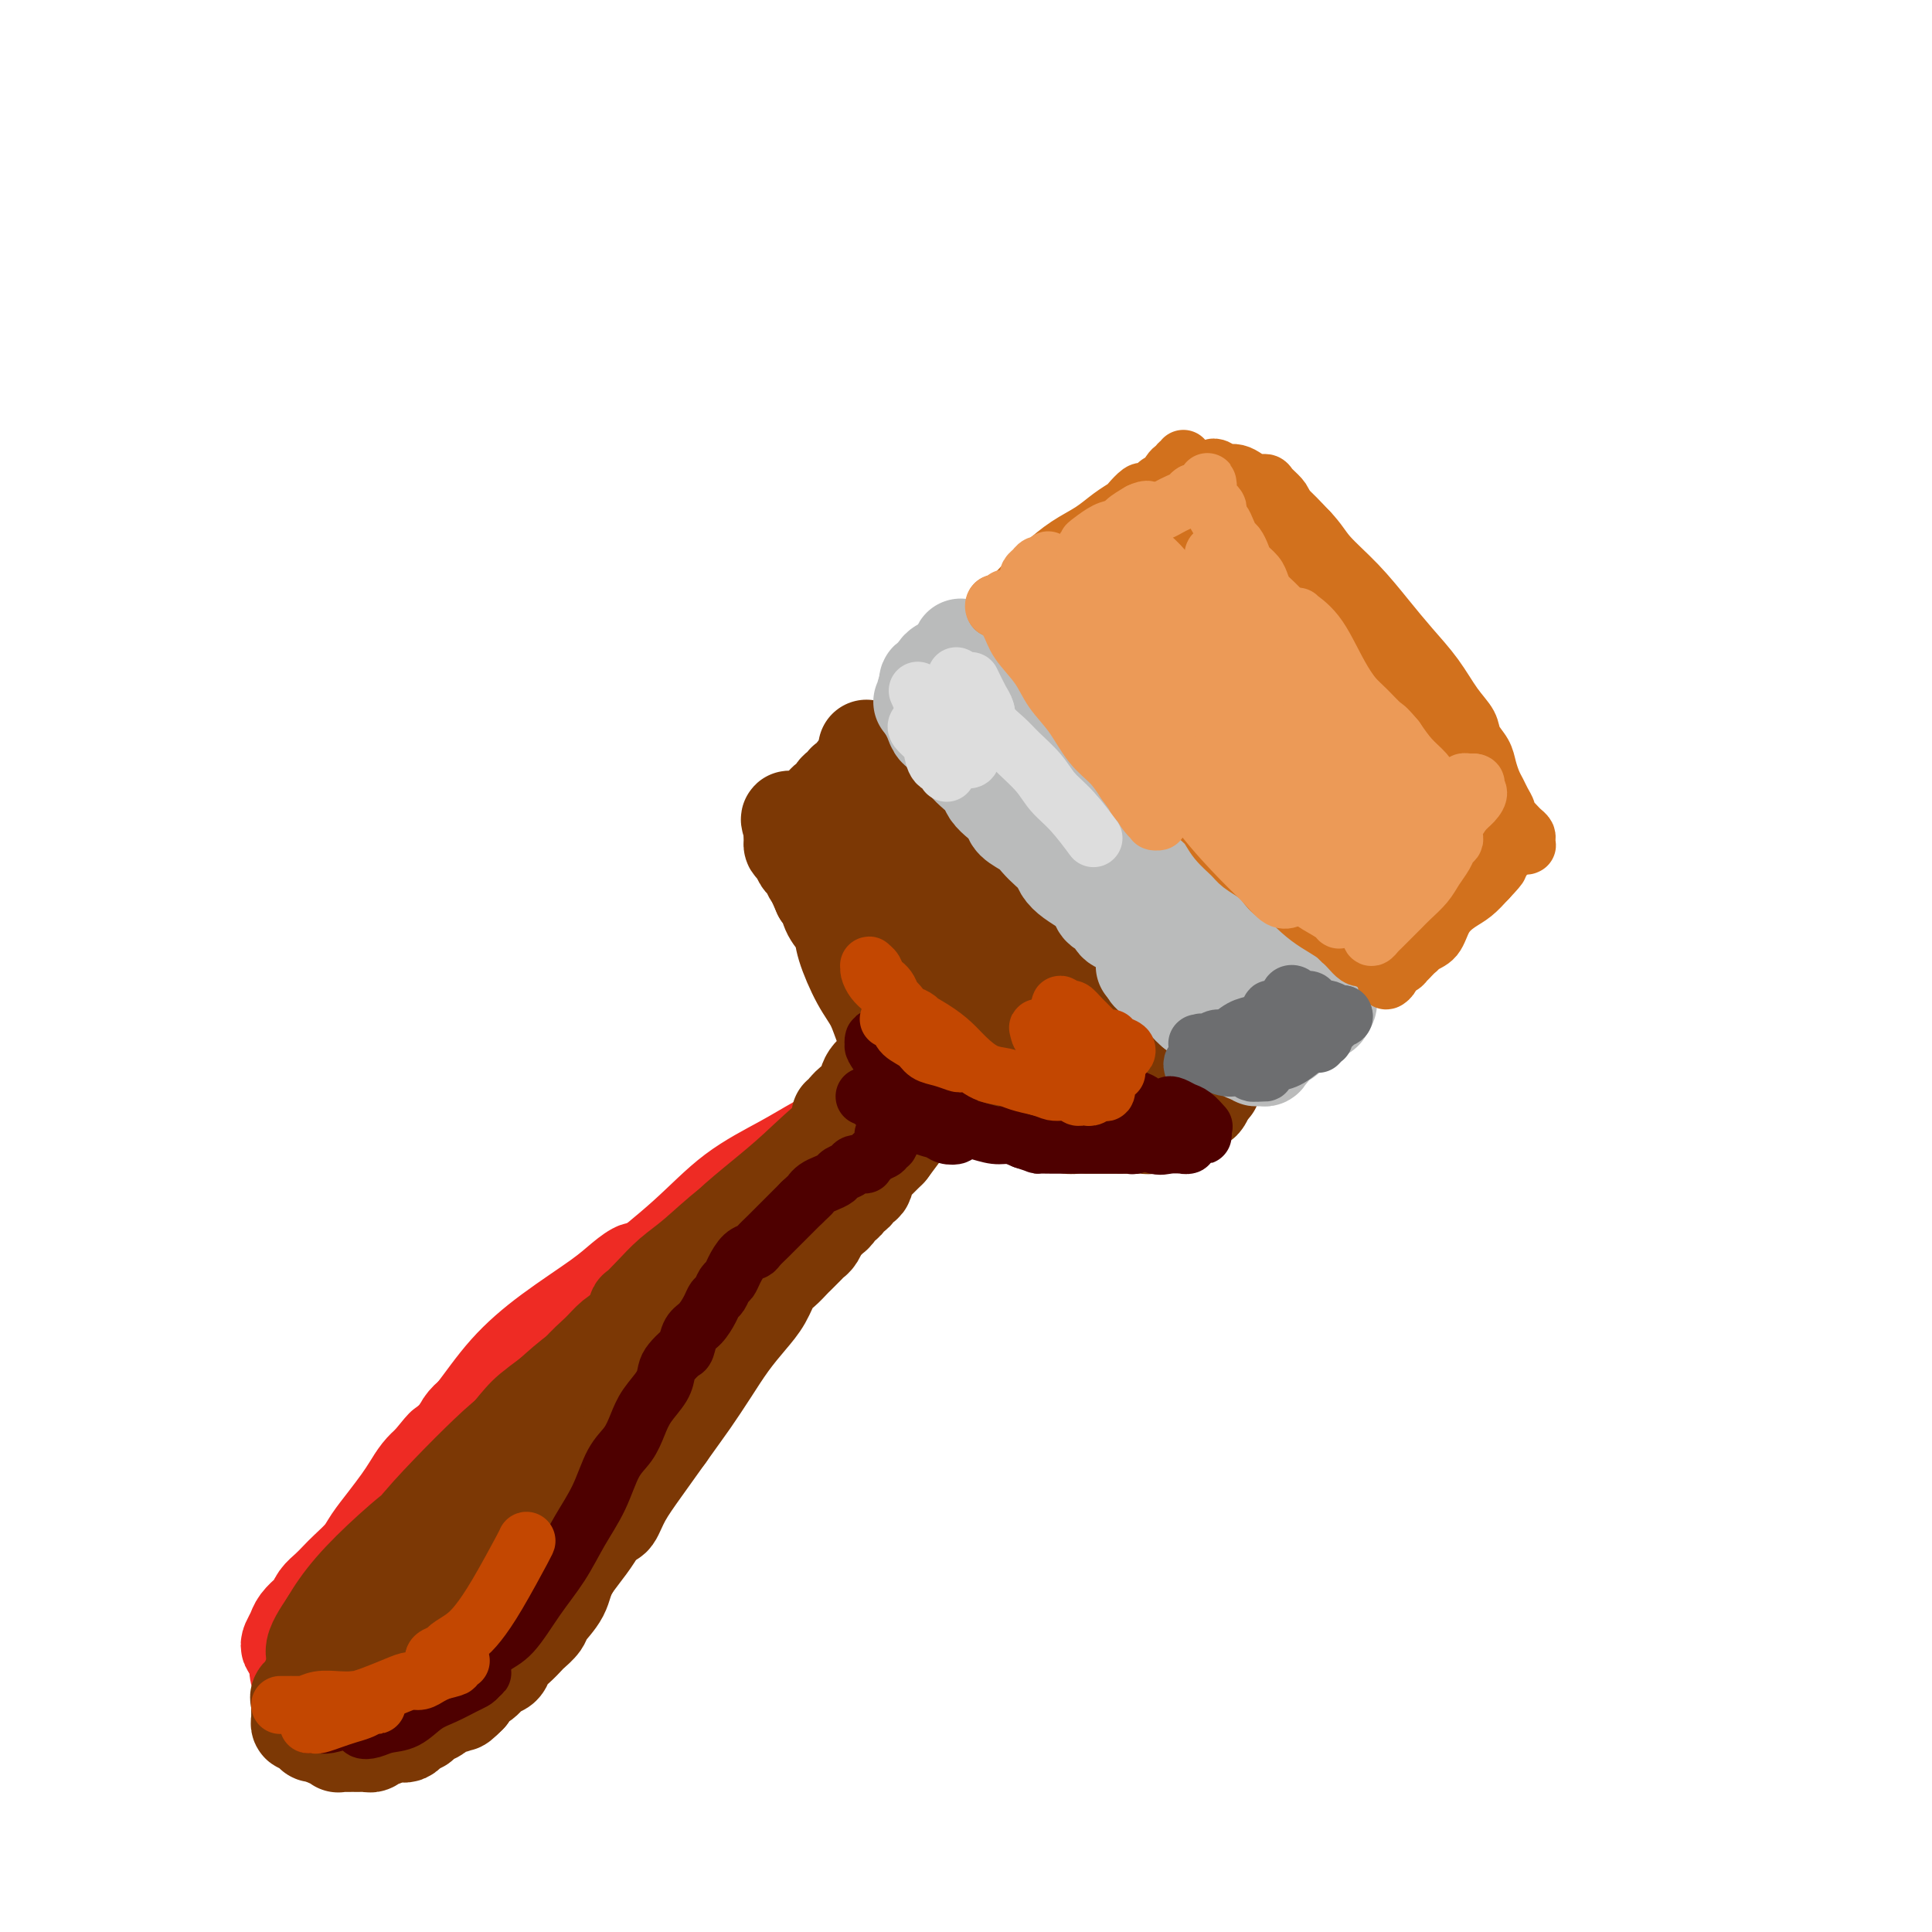 <svg viewBox='0 0 400 400' version='1.1' xmlns='http://www.w3.org/2000/svg' xmlns:xlink='http://www.w3.org/1999/xlink'><g fill='none' stroke='#EE2B24' stroke-width='20' stroke-linecap='round' stroke-linejoin='round'><path d='M103,318c-2.241,1.036 -4.483,2.072 -7,3c-2.517,0.928 -5.310,1.747 -8,2c-2.690,0.253 -5.277,-0.059 -7,0c-1.723,0.059 -2.582,0.490 -3,0c-0.418,-0.490 -0.396,-1.901 0,-3c0.396,-1.099 1.167,-1.884 3,-3c1.833,-1.116 4.728,-2.561 7,-3c2.272,-0.439 3.920,0.130 6,1c2.080,0.870 4.592,2.042 6,3c1.408,0.958 1.712,1.701 2,3c0.288,1.299 0.559,3.154 0,5c-0.559,1.846 -1.950,3.682 -4,5c-2.050,1.318 -4.761,2.117 -7,3c-2.239,0.883 -4.005,1.850 -6,2c-1.995,0.150 -4.218,-0.517 -6,-1c-1.782,-0.483 -3.123,-0.783 -4,-2c-0.877,-1.217 -1.289,-3.351 -1,-5c0.289,-1.649 1.278,-2.812 3,-5c1.722,-2.188 4.175,-5.400 6,-7c1.825,-1.600 3.021,-1.588 5,-2c1.979,-0.412 4.740,-1.247 7,-1c2.260,0.247 4.017,1.577 5,3c0.983,1.423 1.190,2.938 1,5c-0.190,2.062 -0.778,4.669 -2,7c-1.222,2.331 -3.077,4.385 -5,6c-1.923,1.615 -3.914,2.793 -6,4c-2.086,1.207 -4.266,2.445 -7,3c-2.734,0.555 -6.021,0.427 -8,0c-1.979,-0.427 -2.648,-1.153 -3,-2c-0.352,-0.847 -0.386,-1.813 0,-3c0.386,-1.187 1.193,-2.593 2,-4'/><path d='M72,332c1.191,-1.962 3.167,-3.369 5,-5c1.833,-1.631 3.522,-3.488 6,-5c2.478,-1.512 5.745,-2.680 8,-3c2.255,-0.320 3.499,0.209 5,1c1.501,0.791 3.259,1.844 4,3c0.741,1.156 0.463,2.415 0,4c-0.463,1.585 -1.112,3.498 -2,5c-0.888,1.502 -2.015,2.595 -4,4c-1.985,1.405 -4.828,3.122 -7,4c-2.172,0.878 -3.674,0.918 -5,1c-1.326,0.082 -2.475,0.206 -3,0c-0.525,-0.206 -0.424,-0.742 0,-2c0.424,-1.258 1.172,-3.238 2,-5c0.828,-1.762 1.735,-3.306 4,-6c2.265,-2.694 5.887,-6.537 9,-9c3.113,-2.463 5.718,-3.548 8,-5c2.282,-1.452 4.241,-3.273 6,-4c1.759,-0.727 3.318,-0.359 4,0c0.682,0.359 0.488,0.710 0,2c-0.488,1.290 -1.269,3.521 -3,6c-1.731,2.479 -4.413,5.207 -7,8c-2.587,2.793 -5.078,5.652 -8,8c-2.922,2.348 -6.276,4.187 -9,6c-2.724,1.813 -4.819,3.601 -7,5c-2.181,1.399 -4.447,2.410 -6,3c-1.553,0.590 -2.391,0.758 -3,1c-0.609,0.242 -0.989,0.559 -1,0c-0.011,-0.559 0.348,-1.995 1,-3c0.652,-1.005 1.599,-1.578 3,-3c1.401,-1.422 3.258,-3.692 5,-5c1.742,-1.308 3.371,-1.654 5,-2'/><path d='M82,336c2.800,-2.502 3.298,-2.258 4,-2c0.702,0.258 1.606,0.531 2,1c0.394,0.469 0.276,1.135 0,2c-0.276,0.865 -0.710,1.928 -2,3c-1.290,1.072 -3.434,2.152 -5,3c-1.566,0.848 -2.552,1.463 -4,2c-1.448,0.537 -3.356,0.994 -5,1c-1.644,0.006 -3.023,-0.440 -4,-1c-0.977,-0.560 -1.551,-1.235 -2,-2c-0.449,-0.765 -0.771,-1.620 0,-3c0.771,-1.380 2.635,-3.285 4,-5c1.365,-1.715 2.229,-3.241 4,-5c1.771,-1.759 4.447,-3.752 7,-5c2.553,-1.248 4.982,-1.752 7,-2c2.018,-0.248 3.626,-0.240 5,0c1.374,0.240 2.513,0.713 3,2c0.487,1.287 0.323,3.389 0,5c-0.323,1.611 -0.804,2.732 -2,4c-1.196,1.268 -3.108,2.684 -5,4c-1.892,1.316 -3.764,2.533 -6,4c-2.236,1.467 -4.837,3.186 -7,4c-2.163,0.814 -3.889,0.725 -6,1c-2.111,0.275 -4.608,0.916 -6,1c-1.392,0.084 -1.677,-0.388 -2,-1c-0.323,-0.612 -0.682,-1.364 0,-3c0.682,-1.636 2.405,-4.156 4,-6c1.595,-1.844 3.063,-3.011 5,-5c1.937,-1.989 4.344,-4.801 7,-7c2.656,-2.199 5.561,-3.784 8,-5c2.439,-1.216 4.411,-2.062 6,-2c1.589,0.062 2.794,1.031 4,2'/><path d='M96,321c0.940,1.207 1.289,3.223 1,5c-0.289,1.777 -1.215,3.313 -2,5c-0.785,1.687 -1.428,3.524 -3,5c-1.572,1.476 -4.074,2.590 -6,4c-1.926,1.410 -3.276,3.114 -5,4c-1.724,0.886 -3.820,0.952 -6,1c-2.180,0.048 -4.443,0.078 -6,0c-1.557,-0.078 -2.408,-0.263 -3,-1c-0.592,-0.737 -0.925,-2.025 -1,-3c-0.075,-0.975 0.110,-1.636 1,-3c0.890,-1.364 2.487,-3.432 4,-5c1.513,-1.568 2.942,-2.636 4,-4c1.058,-1.364 1.743,-3.025 5,-5c3.257,-1.975 9.084,-4.264 12,-5c2.916,-0.736 2.920,0.081 3,1c0.080,0.919 0.235,1.940 0,3c-0.235,1.060 -0.860,2.158 -2,4c-1.140,1.842 -2.794,4.428 -4,6c-1.206,1.572 -1.965,2.131 -3,3c-1.035,0.869 -2.348,2.047 -4,3c-1.652,0.953 -3.645,1.679 -5,2c-1.355,0.321 -2.073,0.235 -3,0c-0.927,-0.235 -2.062,-0.618 -3,-1c-0.938,-0.382 -1.679,-0.762 -2,-1c-0.321,-0.238 -0.221,-0.336 0,-1c0.221,-0.664 0.565,-1.896 1,-3c0.435,-1.104 0.962,-2.079 2,-3c1.038,-0.921 2.587,-1.786 4,-3c1.413,-1.214 2.689,-2.775 4,-4c1.311,-1.225 2.655,-2.112 4,-3'/><path d='M83,322c2.434,-1.978 2.520,-1.922 3,-2c0.480,-0.078 1.354,-0.290 2,0c0.646,0.290 1.064,1.082 1,2c-0.064,0.918 -0.612,1.963 -1,3c-0.388,1.037 -0.618,2.067 -1,3c-0.382,0.933 -0.916,1.770 -2,3c-1.084,1.230 -2.717,2.851 -4,4c-1.283,1.149 -2.217,1.824 -4,3c-1.783,1.176 -4.414,2.853 -6,4c-1.586,1.147 -2.127,1.765 -3,2c-0.873,0.235 -2.080,0.088 -3,0c-0.920,-0.088 -1.554,-0.117 -2,0c-0.446,0.117 -0.705,0.379 -1,0c-0.295,-0.379 -0.627,-1.400 -1,-2c-0.373,-0.600 -0.787,-0.781 -1,-1c-0.213,-0.219 -0.226,-0.478 0,-1c0.226,-0.522 0.690,-1.309 1,-2c0.310,-0.691 0.467,-1.287 1,-2c0.533,-0.713 1.441,-1.542 2,-2c0.559,-0.458 0.767,-0.545 1,-1c0.233,-0.455 0.489,-1.280 1,-2c0.511,-0.720 1.277,-1.336 2,-2c0.723,-0.664 1.404,-1.377 2,-2c0.596,-0.623 1.108,-1.157 2,-2c0.892,-0.843 2.164,-1.996 3,-3c0.836,-1.004 1.235,-1.858 2,-3c0.765,-1.142 1.896,-2.571 3,-4c1.104,-1.429 2.183,-2.857 3,-4c0.817,-1.143 1.374,-2.000 2,-3c0.626,-1.000 1.322,-2.143 2,-3c0.678,-0.857 1.339,-1.429 2,-2'/><path d='M89,303c4.693,-5.772 2.426,-2.702 2,-2c-0.426,0.702 0.988,-0.964 2,-2c1.012,-1.036 1.622,-1.442 2,-2c0.378,-0.558 0.525,-1.267 1,-2c0.475,-0.733 1.278,-1.490 2,-2c0.722,-0.510 1.362,-0.771 2,-1c0.638,-0.229 1.273,-0.425 2,-1c0.727,-0.575 1.546,-1.530 2,-2c0.454,-0.470 0.544,-0.455 1,-1c0.456,-0.545 1.276,-1.652 2,-2c0.724,-0.348 1.350,0.061 2,0c0.650,-0.061 1.325,-0.594 2,-1c0.675,-0.406 1.349,-0.686 2,-1c0.651,-0.314 1.277,-0.661 2,-1c0.723,-0.339 1.542,-0.669 2,-1c0.458,-0.331 0.557,-0.662 1,-1c0.443,-0.338 1.232,-0.682 2,-1c0.768,-0.318 1.514,-0.610 2,-1c0.486,-0.390 0.710,-0.878 1,-1c0.290,-0.122 0.645,0.121 1,0c0.355,-0.121 0.711,-0.606 1,-1c0.289,-0.394 0.510,-0.697 1,-1c0.490,-0.303 1.249,-0.606 2,-1c0.751,-0.394 1.495,-0.878 2,-1c0.505,-0.122 0.772,0.119 1,0c0.228,-0.119 0.417,-0.599 1,-1c0.583,-0.401 1.560,-0.723 2,-1c0.440,-0.277 0.345,-0.507 1,-1c0.655,-0.493 2.061,-1.248 3,-2c0.939,-0.752 1.411,-1.501 2,-2c0.589,-0.499 1.294,-0.750 2,-1'/><path d='M142,266c5.767,-3.206 2.684,-1.222 2,-1c-0.684,0.222 1.032,-1.318 2,-2c0.968,-0.682 1.189,-0.505 2,-1c0.811,-0.495 2.214,-1.663 3,-2c0.786,-0.337 0.956,0.155 1,0c0.044,-0.155 -0.038,-0.958 0,-1c0.038,-0.042 0.194,0.677 0,1c-0.194,0.323 -0.740,0.249 -2,1c-1.260,0.751 -3.236,2.326 -5,4c-1.764,1.674 -3.317,3.446 -6,6c-2.683,2.554 -6.495,5.890 -10,9c-3.505,3.110 -6.702,5.993 -10,9c-3.298,3.007 -6.696,6.139 -10,9c-3.304,2.861 -6.513,5.451 -9,8c-2.487,2.549 -4.253,5.058 -6,7c-1.747,1.942 -3.474,3.317 -4,4c-0.526,0.683 0.150,0.674 1,0c0.850,-0.674 1.876,-2.013 3,-4c1.124,-1.987 2.347,-4.620 4,-7c1.653,-2.380 3.737,-4.506 6,-7c2.263,-2.494 4.705,-5.357 7,-8c2.295,-2.643 4.445,-5.065 6,-7c1.555,-1.935 2.517,-3.384 3,-4c0.483,-0.616 0.487,-0.399 0,0c-0.487,0.399 -1.464,0.980 -3,2c-1.536,1.020 -3.632,2.479 -6,4c-2.368,1.521 -5.007,3.104 -8,6c-2.993,2.896 -6.338,7.106 -9,10c-2.662,2.894 -4.640,4.471 -6,6c-1.360,1.529 -2.103,3.008 -2,3c0.103,-0.008 1.051,-1.504 2,-3'/><path d='M88,308c1.314,-1.668 3.599,-4.337 6,-7c2.401,-2.663 4.919,-5.320 9,-9c4.081,-3.680 9.725,-8.381 14,-12c4.275,-3.619 7.181,-6.155 10,-9c2.819,-2.845 5.550,-6.000 8,-8c2.450,-2.000 4.619,-2.844 6,-4c1.381,-1.156 1.973,-2.623 2,-3c0.027,-0.377 -0.512,0.338 -1,1c-0.488,0.662 -0.924,1.273 -3,3c-2.076,1.727 -5.792,4.571 -9,7c-3.208,2.429 -5.907,4.443 -9,7c-3.093,2.557 -6.580,5.656 -10,9c-3.420,3.344 -6.772,6.934 -10,10c-3.228,3.066 -6.331,5.608 -9,8c-2.669,2.392 -4.905,4.636 -6,6c-1.095,1.364 -1.048,1.850 -1,2c0.048,0.150 0.097,-0.036 1,-1c0.903,-0.964 2.660,-2.704 5,-5c2.340,-2.296 5.264,-5.146 8,-8c2.736,-2.854 5.285,-5.712 9,-9c3.715,-3.288 8.595,-7.006 12,-10c3.405,-2.994 5.336,-5.266 7,-7c1.664,-1.734 3.060,-2.931 4,-4c0.940,-1.069 1.422,-2.008 1,-2c-0.422,0.008 -1.749,0.965 -3,2c-1.251,1.035 -2.428,2.149 -5,4c-2.572,1.851 -6.540,4.438 -10,7c-3.460,2.562 -6.412,5.099 -9,8c-2.588,2.901 -4.812,6.166 -7,9c-2.188,2.834 -4.339,5.238 -6,7c-1.661,1.762 -2.830,2.881 -4,4'/><path d='M88,304c-4.188,4.910 -1.659,3.184 0,2c1.659,-1.184 2.450,-1.827 4,-3c1.550,-1.173 3.861,-2.878 6,-5c2.139,-2.122 4.106,-4.663 7,-7c2.894,-2.337 6.717,-4.472 10,-7c3.283,-2.528 6.028,-5.451 9,-8c2.972,-2.549 6.173,-4.726 9,-7c2.827,-2.274 5.280,-4.647 7,-6c1.720,-1.353 2.707,-1.687 3,-2c0.293,-0.313 -0.110,-0.606 -1,0c-0.890,0.606 -2.269,2.111 -4,4c-1.731,1.889 -3.813,4.162 -6,6c-2.187,1.838 -4.477,3.241 -8,7c-3.523,3.759 -8.277,9.875 -12,15c-3.723,5.125 -6.414,9.261 -9,13c-2.586,3.739 -5.066,7.083 -7,10c-1.934,2.917 -3.323,5.408 -4,7c-0.677,1.592 -0.643,2.286 0,2c0.643,-0.286 1.893,-1.552 4,-4c2.107,-2.448 5.070,-6.079 8,-10c2.930,-3.921 5.828,-8.131 9,-12c3.172,-3.869 6.618,-7.397 10,-11c3.382,-3.603 6.702,-7.283 9,-10c2.298,-2.717 3.576,-4.473 5,-6c1.424,-1.527 2.993,-2.827 3,-3c0.007,-0.173 -1.550,0.781 -3,2c-1.450,1.219 -2.795,2.702 -5,5c-2.205,2.298 -5.272,5.410 -8,9c-2.728,3.590 -5.119,7.659 -8,12c-2.881,4.341 -6.252,8.955 -9,13c-2.748,4.045 -4.874,7.523 -7,11'/><path d='M100,321c-4.632,7.103 -4.211,6.859 -4,7c0.211,0.141 0.214,0.667 1,0c0.786,-0.667 2.355,-2.527 4,-5c1.645,-2.473 3.366,-5.558 6,-9c2.634,-3.442 6.181,-7.241 9,-11c2.819,-3.759 4.909,-7.477 8,-12c3.091,-4.523 7.183,-9.850 10,-13c2.817,-3.150 4.359,-4.123 5,-5c0.641,-0.877 0.381,-1.659 0,-2c-0.381,-0.341 -0.884,-0.241 -2,1c-1.116,1.241 -2.846,3.622 -5,6c-2.154,2.378 -4.732,4.752 -8,9c-3.268,4.248 -7.228,10.369 -11,16c-3.772,5.631 -7.358,10.770 -10,15c-2.642,4.230 -4.342,7.550 -6,10c-1.658,2.450 -3.275,4.029 -4,5c-0.725,0.971 -0.559,1.333 0,1c0.559,-0.333 1.511,-1.361 3,-3c1.489,-1.639 3.516,-3.888 6,-7c2.484,-3.112 5.427,-7.086 8,-11c2.573,-3.914 4.777,-7.767 8,-12c3.223,-4.233 7.465,-8.844 10,-12c2.535,-3.156 3.364,-4.856 4,-6c0.636,-1.144 1.080,-1.731 1,-2c-0.080,-0.269 -0.683,-0.221 -2,1c-1.317,1.221 -3.348,3.616 -5,6c-1.652,2.384 -2.926,4.758 -6,9c-3.074,4.242 -7.948,10.354 -11,15c-3.052,4.646 -4.283,7.828 -6,11c-1.717,3.172 -3.919,6.335 -5,8c-1.081,1.665 -1.040,1.833 -1,2'/><path d='M97,333c-5.117,7.461 -0.409,1.112 2,-2c2.409,-3.112 2.519,-2.989 5,-6c2.481,-3.011 7.333,-9.158 11,-14c3.667,-4.842 6.148,-8.381 9,-12c2.852,-3.619 6.073,-7.319 9,-11c2.927,-3.681 5.558,-7.344 8,-10c2.442,-2.656 4.693,-4.304 6,-6c1.307,-1.696 1.669,-3.439 2,-4c0.331,-0.561 0.631,0.061 0,1c-0.631,0.939 -2.194,2.195 -4,4c-1.806,1.805 -3.854,4.160 -6,7c-2.146,2.840 -4.389,6.167 -7,10c-2.611,3.833 -5.591,8.172 -8,12c-2.409,3.828 -4.247,7.145 -6,10c-1.753,2.855 -3.420,5.249 -4,6c-0.580,0.751 -0.071,-0.139 1,-2c1.071,-1.861 2.705,-4.691 5,-8c2.295,-3.309 5.251,-7.095 8,-11c2.749,-3.905 5.291,-7.929 8,-12c2.709,-4.071 5.585,-8.191 9,-13c3.415,-4.809 7.370,-10.308 10,-14c2.630,-3.692 3.936,-5.576 5,-7c1.064,-1.424 1.885,-2.389 2,-3c0.115,-0.611 -0.476,-0.868 -2,0c-1.524,0.868 -3.981,2.861 -6,5c-2.019,2.139 -3.602,4.424 -7,8c-3.398,3.576 -8.612,8.442 -13,13c-4.388,4.558 -7.949,8.809 -11,13c-3.051,4.191 -5.591,8.321 -8,12c-2.409,3.679 -4.688,6.908 -6,9c-1.312,2.092 -1.656,3.046 -2,4'/><path d='M107,312c-4.141,5.851 -0.992,1.480 2,-2c2.992,-3.480 5.827,-6.068 9,-9c3.173,-2.932 6.684,-6.208 10,-10c3.316,-3.792 6.438,-8.101 10,-12c3.562,-3.899 7.564,-7.390 11,-11c3.436,-3.610 6.306,-7.340 9,-10c2.694,-2.660 5.212,-4.249 7,-6c1.788,-1.751 2.845,-3.663 3,-4c0.155,-0.337 -0.594,0.900 -2,2c-1.406,1.100 -3.469,2.063 -6,4c-2.531,1.937 -5.529,4.849 -9,8c-3.471,3.151 -7.416,6.543 -11,10c-3.584,3.457 -6.808,6.979 -10,10c-3.192,3.021 -6.351,5.540 -9,8c-2.649,2.460 -4.787,4.861 -6,6c-1.213,1.139 -1.502,1.017 -1,0c0.502,-1.017 1.794,-2.930 4,-5c2.206,-2.070 5.327,-4.296 8,-7c2.673,-2.704 4.899,-5.887 9,-10c4.101,-4.113 10.077,-9.158 14,-13c3.923,-3.842 5.794,-6.482 8,-9c2.206,-2.518 4.747,-4.914 6,-6c1.253,-1.086 1.218,-0.860 1,-1c-0.218,-0.140 -0.618,-0.644 -2,0c-1.382,0.644 -3.747,2.436 -7,5c-3.253,2.564 -7.394,5.899 -11,9c-3.606,3.101 -6.676,5.969 -10,9c-3.324,3.031 -6.901,6.225 -10,9c-3.099,2.775 -5.719,5.132 -8,7c-2.281,1.868 -4.223,3.248 -5,4c-0.777,0.752 -0.388,0.876 0,1'/><path d='M111,289c-7.047,5.752 1.336,-1.368 6,-5c4.664,-3.632 5.609,-3.775 8,-6c2.391,-2.225 6.227,-6.533 10,-10c3.773,-3.467 7.483,-6.093 12,-10c4.517,-3.907 9.841,-9.095 13,-12c3.159,-2.905 4.152,-3.528 6,-5c1.848,-1.472 4.549,-3.794 6,-5c1.451,-1.206 1.651,-1.296 1,-1c-0.651,0.296 -2.152,0.979 -4,2c-1.848,1.021 -4.041,2.379 -7,4c-2.959,1.621 -6.682,3.505 -10,6c-3.318,2.495 -6.229,5.601 -10,9c-3.771,3.399 -8.402,7.091 -12,10c-3.598,2.909 -6.162,5.034 -8,7c-1.838,1.966 -2.950,3.774 -4,5c-1.050,1.226 -2.038,1.870 -2,2c0.038,0.130 1.101,-0.255 2,-1c0.899,-0.745 1.635,-1.851 4,-4c2.365,-2.149 6.358,-5.341 10,-8c3.642,-2.659 6.933,-4.786 10,-7c3.067,-2.214 5.910,-4.514 9,-7c3.090,-2.486 6.428,-5.156 9,-7c2.572,-1.844 4.377,-2.862 6,-4c1.623,-1.138 3.064,-2.398 4,-3c0.936,-0.602 1.367,-0.547 1,0c-0.367,0.547 -1.534,1.585 -2,2c-0.466,0.415 -0.233,0.208 0,0'/><path d='M86,345c-0.226,-0.196 -0.452,-0.393 0,-1c0.452,-0.607 1.583,-1.625 2,-2c0.417,-0.375 0.119,-0.107 0,0c-0.119,0.107 -0.060,0.054 0,0'/><path d='M90,338c0.009,-0.140 0.019,-0.280 0,0c-0.019,0.280 -0.066,0.981 0,1c0.066,0.019 0.244,-0.645 1,-1c0.756,-0.355 2.091,-0.403 3,-1c0.909,-0.597 1.392,-1.744 2,-3c0.608,-1.256 1.341,-2.623 2,-4c0.659,-1.377 1.242,-2.766 2,-4c0.758,-1.234 1.690,-2.313 2,-3c0.310,-0.687 -0.001,-0.983 0,-1c0.001,-0.017 0.313,0.243 0,1c-0.313,0.757 -1.251,2.010 -2,3c-0.749,0.990 -1.308,1.715 -2,3c-0.692,1.285 -1.516,3.129 -2,4c-0.484,0.871 -0.627,0.769 -1,1c-0.373,0.231 -0.976,0.794 -1,1c-0.024,0.206 0.532,0.056 1,0c0.468,-0.056 0.848,-0.016 1,0c0.152,0.016 0.076,0.008 0,0'/></g>
<g fill='none' stroke='#7C3805' stroke-width='20' stroke-linecap='round' stroke-linejoin='round'><path d='M81,336c-0.581,0.369 -1.162,0.739 -2,1c-0.838,0.261 -1.934,0.415 -3,1c-1.066,0.585 -2.104,1.603 -3,2c-0.896,0.397 -1.651,0.174 -2,0c-0.349,-0.174 -0.291,-0.298 0,-1c0.291,-0.702 0.817,-1.980 2,-3c1.183,-1.020 3.024,-1.782 5,-3c1.976,-1.218 4.087,-2.893 6,-4c1.913,-1.107 3.629,-1.646 5,-2c1.371,-0.354 2.396,-0.524 3,0c0.604,0.524 0.786,1.741 0,3c-0.786,1.259 -2.541,2.559 -4,4c-1.459,1.441 -2.621,3.023 -4,4c-1.379,0.977 -2.975,1.349 -5,2c-2.025,0.651 -4.481,1.583 -6,2c-1.519,0.417 -2.102,0.321 -3,0c-0.898,-0.321 -2.110,-0.867 -2,-2c0.110,-1.133 1.541,-2.853 3,-4c1.459,-1.147 2.944,-1.722 5,-3c2.056,-1.278 4.682,-3.258 7,-5c2.318,-1.742 4.329,-3.244 6,-4c1.671,-0.756 3.004,-0.765 4,-1c0.996,-0.235 1.655,-0.695 2,0c0.345,0.695 0.374,2.546 0,4c-0.374,1.454 -1.152,2.509 -3,4c-1.848,1.491 -4.768,3.416 -7,5c-2.232,1.584 -3.778,2.828 -6,4c-2.222,1.172 -5.121,2.273 -7,3c-1.879,0.727 -2.737,1.080 -4,1c-1.263,-0.080 -2.932,-0.594 -3,-2c-0.068,-1.406 1.466,-3.703 3,-6'/><path d='M68,336c1.229,-2.130 2.800,-4.455 5,-7c2.200,-2.545 5.029,-5.311 8,-8c2.971,-2.689 6.082,-5.300 9,-7c2.918,-1.700 5.641,-2.490 8,-3c2.359,-0.510 4.352,-0.742 6,0c1.648,0.742 2.950,2.457 3,4c0.050,1.543 -1.154,2.912 -2,5c-0.846,2.088 -1.335,4.894 -3,7c-1.665,2.106 -4.508,3.512 -7,5c-2.492,1.488 -4.635,3.058 -7,4c-2.365,0.942 -4.952,1.256 -7,2c-2.048,0.744 -3.555,1.917 -5,2c-1.445,0.083 -2.826,-0.926 -3,-2c-0.174,-1.074 0.861,-2.215 2,-4c1.139,-1.785 2.383,-4.215 4,-7c1.617,-2.785 3.606,-5.925 6,-9c2.394,-3.075 5.193,-6.085 8,-9c2.807,-2.915 5.621,-5.737 8,-8c2.379,-2.263 4.322,-3.969 6,-5c1.678,-1.031 3.091,-1.388 4,-1c0.909,0.388 1.313,1.523 1,4c-0.313,2.477 -1.343,6.298 -3,10c-1.657,3.702 -3.941,7.284 -6,11c-2.059,3.716 -3.891,7.565 -6,11c-2.109,3.435 -4.493,6.456 -7,9c-2.507,2.544 -5.135,4.610 -7,6c-1.865,1.390 -2.967,2.105 -4,2c-1.033,-0.105 -1.999,-1.028 -2,-2c-0.001,-0.972 0.961,-1.992 2,-4c1.039,-2.008 2.154,-5.002 4,-8c1.846,-2.998 4.423,-5.999 7,-9'/><path d='M90,325c3.847,-5.379 6.965,-8.327 10,-11c3.035,-2.673 5.987,-5.072 9,-7c3.013,-1.928 6.086,-3.385 8,-4c1.914,-0.615 2.668,-0.387 3,1c0.332,1.387 0.243,3.935 0,6c-0.243,2.065 -0.641,3.649 -2,6c-1.359,2.351 -3.680,5.470 -6,8c-2.320,2.530 -4.638,4.470 -8,7c-3.362,2.530 -7.768,5.649 -11,8c-3.232,2.351 -5.289,3.932 -7,5c-1.711,1.068 -3.075,1.621 -4,2c-0.925,0.379 -1.412,0.583 -1,0c0.412,-0.583 1.722,-1.953 3,-4c1.278,-2.047 2.525,-4.771 5,-8c2.475,-3.229 6.180,-6.962 9,-11c2.820,-4.038 4.756,-8.380 8,-13c3.244,-4.620 7.798,-9.519 11,-13c3.202,-3.481 5.053,-5.543 7,-7c1.947,-1.457 3.991,-2.308 5,-3c1.009,-0.692 0.985,-1.226 1,-1c0.015,0.226 0.069,1.211 -1,3c-1.069,1.789 -3.262,4.383 -5,7c-1.738,2.617 -3.021,5.258 -6,9c-2.979,3.742 -7.654,8.585 -11,12c-3.346,3.415 -5.362,5.401 -7,7c-1.638,1.599 -2.899,2.812 -4,3c-1.101,0.188 -2.041,-0.649 -2,-2c0.041,-1.351 1.062,-3.218 3,-7c1.938,-3.782 4.791,-9.480 8,-14c3.209,-4.520 6.774,-7.863 10,-11c3.226,-3.137 6.113,-6.069 9,-9'/><path d='M124,284c4.287,-4.271 5.505,-4.947 7,-6c1.495,-1.053 3.269,-2.481 4,-3c0.731,-0.519 0.421,-0.129 0,1c-0.421,1.129 -0.951,2.996 -3,6c-2.049,3.004 -5.615,7.143 -9,11c-3.385,3.857 -6.589,7.431 -10,11c-3.411,3.569 -7.027,7.134 -10,10c-2.973,2.866 -5.301,5.032 -7,6c-1.699,0.968 -2.769,0.738 -3,0c-0.231,-0.738 0.378,-1.985 2,-4c1.622,-2.015 4.256,-4.799 7,-8c2.744,-3.201 5.596,-6.821 9,-10c3.404,-3.179 7.358,-5.919 12,-9c4.642,-3.081 9.970,-6.505 14,-9c4.030,-2.495 6.762,-4.063 9,-5c2.238,-0.937 3.984,-1.244 5,-1c1.016,0.244 1.304,1.040 1,2c-0.304,0.960 -1.199,2.083 -3,4c-1.801,1.917 -4.507,4.629 -8,8c-3.493,3.371 -7.772,7.401 -12,11c-4.228,3.599 -8.405,6.766 -12,10c-3.595,3.234 -6.610,6.536 -9,9c-2.390,2.464 -4.157,4.089 -5,5c-0.843,0.911 -0.764,1.108 -1,1c-0.236,-0.108 -0.788,-0.519 1,-3c1.788,-2.481 5.917,-7.031 9,-11c3.083,-3.969 5.122,-7.356 8,-11c2.878,-3.644 6.596,-7.544 10,-11c3.404,-3.456 6.493,-6.469 9,-9c2.507,-2.531 4.430,-4.580 6,-6c1.570,-1.420 2.785,-2.210 4,-3'/><path d='M149,270c4.172,-4.004 0.101,0.485 -2,3c-2.101,2.515 -2.231,3.057 -4,5c-1.769,1.943 -5.175,5.287 -8,9c-2.825,3.713 -5.068,7.795 -8,12c-2.932,4.205 -6.551,8.532 -9,12c-2.449,3.468 -3.726,6.078 -5,8c-1.274,1.922 -2.544,3.156 -3,4c-0.456,0.844 -0.100,1.297 1,0c1.100,-1.297 2.942,-4.342 5,-8c2.058,-3.658 4.332,-7.927 7,-12c2.668,-4.073 5.729,-7.950 9,-12c3.271,-4.050 6.754,-8.272 10,-12c3.246,-3.728 6.257,-6.962 9,-10c2.743,-3.038 5.217,-5.882 7,-8c1.783,-2.118 2.873,-3.511 3,-4c0.127,-0.489 -0.710,-0.073 -2,1c-1.290,1.073 -3.032,2.802 -5,5c-1.968,2.198 -4.163,4.864 -7,8c-2.837,3.136 -6.316,6.741 -10,11c-3.684,4.259 -7.573,9.170 -11,14c-3.427,4.830 -6.392,9.578 -9,14c-2.608,4.422 -4.859,8.519 -6,10c-1.141,1.481 -1.171,0.346 0,-1c1.171,-1.346 3.545,-2.901 6,-6c2.455,-3.099 4.992,-7.740 8,-12c3.008,-4.260 6.486,-8.138 10,-12c3.514,-3.862 7.063,-7.709 11,-12c3.937,-4.291 8.261,-9.026 11,-12c2.739,-2.974 3.891,-4.185 5,-5c1.109,-0.815 2.174,-1.233 2,-1c-0.174,0.233 -1.587,1.116 -3,2'/><path d='M161,261c6.565,-7.729 -2.024,2.449 -7,8c-4.976,5.551 -6.340,6.476 -9,9c-2.660,2.524 -6.617,6.648 -10,11c-3.383,4.352 -6.192,8.931 -9,13c-2.808,4.069 -5.616,7.628 -7,10c-1.384,2.372 -1.345,3.557 -1,4c0.345,0.443 0.994,0.145 2,-1c1.006,-1.145 2.367,-3.135 4,-6c1.633,-2.865 3.538,-6.603 6,-10c2.462,-3.397 5.482,-6.451 8,-10c2.518,-3.549 4.534,-7.592 7,-11c2.466,-3.408 5.381,-6.180 7,-8c1.619,-1.820 1.942,-2.687 2,-3c0.058,-0.313 -0.149,-0.070 -1,1c-0.851,1.070 -2.348,2.968 -4,5c-1.652,2.032 -3.460,4.198 -6,8c-2.540,3.802 -5.812,9.238 -9,14c-3.188,4.762 -6.293,8.848 -9,13c-2.707,4.152 -5.015,8.369 -7,12c-1.985,3.631 -3.645,6.676 -5,9c-1.355,2.324 -2.404,3.929 -3,5c-0.596,1.071 -0.738,1.610 -1,2c-0.262,0.390 -0.644,0.631 0,0c0.644,-0.631 2.315,-2.134 4,-4c1.685,-1.866 3.384,-4.095 5,-7c1.616,-2.905 3.148,-6.484 5,-10c1.852,-3.516 4.024,-6.967 6,-10c1.976,-3.033 3.756,-5.648 5,-8c1.244,-2.352 1.950,-4.441 3,-6c1.050,-1.559 2.443,-2.588 3,-3c0.557,-0.412 0.279,-0.206 0,0'/><path d='M140,288c4.616,-7.067 1.154,-1.734 -1,1c-2.154,2.734 -3.002,2.870 -4,4c-0.998,1.130 -2.145,3.253 -3,5c-0.855,1.747 -1.418,3.117 -2,4c-0.582,0.883 -1.183,1.279 -2,2c-0.817,0.721 -1.849,1.768 -2,2c-0.151,0.232 0.579,-0.351 1,-1c0.421,-0.649 0.532,-1.364 1,-2c0.468,-0.636 1.293,-1.195 2,-2c0.707,-0.805 1.297,-1.857 2,-3c0.703,-1.143 1.518,-2.376 2,-3c0.482,-0.624 0.632,-0.640 1,-1c0.368,-0.360 0.955,-1.065 1,-1c0.045,0.065 -0.454,0.899 -1,2c-0.546,1.101 -1.141,2.467 -2,4c-0.859,1.533 -1.982,3.231 -3,5c-1.018,1.769 -1.930,3.608 -3,6c-1.070,2.392 -2.299,5.336 -4,8c-1.701,2.664 -3.874,5.046 -5,7c-1.126,1.954 -1.204,3.478 -2,5c-0.796,1.522 -2.310,3.041 -3,4c-0.690,0.959 -0.556,1.359 -1,2c-0.444,0.641 -1.466,1.524 -2,2c-0.534,0.476 -0.580,0.546 -1,1c-0.420,0.454 -1.215,1.291 -2,2c-0.785,0.709 -1.562,1.288 -2,2c-0.438,0.712 -0.537,1.555 -1,2c-0.463,0.445 -1.289,0.490 -2,1c-0.711,0.510 -1.307,1.483 -2,2c-0.693,0.517 -1.484,0.576 -2,1c-0.516,0.424 -0.758,1.212 -1,2'/><path d='M97,351c-3.177,3.266 -1.620,0.932 -1,0c0.620,-0.932 0.303,-0.461 0,0c-0.303,0.461 -0.592,0.911 -1,1c-0.408,0.089 -0.934,-0.183 -1,0c-0.066,0.183 0.329,0.822 0,1c-0.329,0.178 -1.384,-0.106 -2,0c-0.616,0.106 -0.795,0.602 -1,1c-0.205,0.398 -0.436,0.698 -1,1c-0.564,0.302 -1.461,0.607 -2,1c-0.539,0.393 -0.722,0.876 -1,1c-0.278,0.124 -0.652,-0.110 -1,0c-0.348,0.110 -0.670,0.564 -1,1c-0.330,0.436 -0.670,0.853 -1,1c-0.330,0.147 -0.652,0.024 -1,0c-0.348,-0.024 -0.723,0.050 -1,0c-0.277,-0.050 -0.456,-0.224 -1,0c-0.544,0.224 -1.454,0.845 -2,1c-0.546,0.155 -0.729,-0.154 -1,0c-0.271,0.154 -0.631,0.773 -1,1c-0.369,0.227 -0.746,0.061 -1,0c-0.254,-0.061 -0.384,-0.017 -1,0c-0.616,0.017 -1.720,0.006 -2,0c-0.280,-0.006 0.262,-0.006 0,0c-0.262,0.006 -1.327,0.017 -2,0c-0.673,-0.017 -0.954,-0.061 -1,0c-0.046,0.061 0.142,0.226 0,0c-0.142,-0.226 -0.613,-0.845 -1,-1c-0.387,-0.155 -0.691,0.154 -1,0c-0.309,-0.154 -0.622,-0.772 -1,-1c-0.378,-0.228 -0.822,-0.065 -1,0c-0.178,0.065 -0.089,0.033 0,0'/><path d='M66,359c-1.725,-0.266 -1.037,0.069 -1,0c0.037,-0.069 -0.579,-0.543 -1,-1c-0.421,-0.457 -0.649,-0.896 -1,-1c-0.351,-0.104 -0.826,0.126 -1,0c-0.174,-0.126 -0.047,-0.607 0,-1c0.047,-0.393 0.013,-0.697 0,-1c-0.013,-0.303 -0.006,-0.605 0,-1c0.006,-0.395 0.009,-0.883 0,-1c-0.009,-0.117 -0.031,0.136 0,0c0.031,-0.136 0.117,-0.661 0,-1c-0.117,-0.339 -0.435,-0.491 0,-1c0.435,-0.509 1.622,-1.374 2,-2c0.378,-0.626 -0.055,-1.013 0,-1c0.055,0.013 0.596,0.425 1,0c0.404,-0.425 0.672,-1.689 1,-2c0.328,-0.311 0.718,0.330 1,0c0.282,-0.330 0.457,-1.632 1,-2c0.543,-0.368 1.456,0.198 2,0c0.544,-0.198 0.720,-1.161 1,-2c0.280,-0.839 0.663,-1.555 1,-2c0.337,-0.445 0.627,-0.618 1,-1c0.373,-0.382 0.829,-0.972 1,-1c0.171,-0.028 0.057,0.506 0,1c-0.057,0.494 -0.058,0.948 0,1c0.058,0.052 0.173,-0.298 0,0c-0.173,0.298 -0.635,1.246 -1,2c-0.365,0.754 -0.634,1.316 -1,2c-0.366,0.684 -0.829,1.492 -1,2c-0.171,0.508 -0.049,0.717 0,1c0.049,0.283 0.024,0.642 0,1'/><path d='M71,348c-0.181,1.409 0.366,0.432 1,0c0.634,-0.432 1.356,-0.319 2,-1c0.644,-0.681 1.212,-2.156 2,-3c0.788,-0.844 1.796,-1.057 3,-2c1.204,-0.943 2.605,-2.617 4,-4c1.395,-1.383 2.786,-2.474 4,-4c1.214,-1.526 2.251,-3.488 4,-6c1.749,-2.512 4.210,-5.576 6,-8c1.790,-2.424 2.909,-4.209 4,-6c1.091,-1.791 2.154,-3.586 3,-5c0.846,-1.414 1.476,-2.445 2,-3c0.524,-0.555 0.941,-0.635 1,-1c0.059,-0.365 -0.239,-1.016 0,-1c0.239,0.016 1.017,0.700 1,1c-0.017,0.300 -0.829,0.216 -1,1c-0.171,0.784 0.300,2.437 0,4c-0.300,1.563 -1.370,3.035 -2,4c-0.630,0.965 -0.820,1.421 -1,2c-0.180,0.579 -0.349,1.280 0,1c0.349,-0.280 1.215,-1.539 2,-3c0.785,-1.461 1.490,-3.122 3,-5c1.510,-1.878 3.824,-3.974 6,-7c2.176,-3.026 4.214,-6.983 6,-10c1.786,-3.017 3.318,-5.093 5,-7c1.682,-1.907 3.512,-3.646 5,-5c1.488,-1.354 2.633,-2.324 3,-3c0.367,-0.676 -0.045,-1.060 0,-1c0.045,0.060 0.548,0.562 0,2c-0.548,1.438 -2.148,3.810 -4,6c-1.852,2.190 -3.958,4.197 -6,7c-2.042,2.803 -4.021,6.401 -6,10'/><path d='M118,301c-3.352,5.754 -3.733,8.139 -5,11c-1.267,2.861 -3.421,6.197 -5,9c-1.579,2.803 -2.582,5.073 -3,6c-0.418,0.927 -0.252,0.512 0,0c0.252,-0.512 0.591,-1.123 2,-3c1.409,-1.877 3.889,-5.022 6,-8c2.111,-2.978 3.855,-5.788 6,-9c2.145,-3.212 4.693,-6.825 7,-10c2.307,-3.175 4.372,-5.912 6,-8c1.628,-2.088 2.818,-3.528 4,-5c1.182,-1.472 2.355,-2.976 3,-4c0.645,-1.024 0.760,-1.569 0,-1c-0.760,0.569 -2.397,2.254 -4,4c-1.603,1.746 -3.173,3.555 -5,6c-1.827,2.445 -3.912,5.525 -6,9c-2.088,3.475 -4.178,7.345 -6,11c-1.822,3.655 -3.377,7.096 -5,10c-1.623,2.904 -3.315,5.271 -4,7c-0.685,1.729 -0.363,2.819 0,3c0.363,0.181 0.766,-0.548 2,-2c1.234,-1.452 3.298,-3.626 5,-6c1.702,-2.374 3.041,-4.947 5,-8c1.959,-3.053 4.536,-6.584 7,-10c2.464,-3.416 4.814,-6.715 7,-10c2.186,-3.285 4.210,-6.554 6,-9c1.790,-2.446 3.348,-4.068 4,-5c0.652,-0.932 0.398,-1.175 0,-1c-0.398,0.175 -0.942,0.769 -2,2c-1.058,1.231 -2.631,3.101 -4,5c-1.369,1.899 -2.534,3.828 -5,7c-2.466,3.172 -6.233,7.586 -10,12'/><path d='M124,304c-4.369,5.933 -4.790,8.265 -6,11c-1.210,2.735 -3.209,5.872 -5,8c-1.791,2.128 -3.374,3.248 -4,4c-0.626,0.752 -0.296,1.137 0,1c0.296,-0.137 0.557,-0.798 2,-3c1.443,-2.202 4.069,-5.947 6,-9c1.931,-3.053 3.166,-5.414 5,-8c1.834,-2.586 4.268,-5.399 7,-9c2.732,-3.601 5.763,-7.992 8,-11c2.237,-3.008 3.681,-4.633 5,-6c1.319,-1.367 2.512,-2.477 3,-3c0.488,-0.523 0.271,-0.459 0,0c-0.271,0.459 -0.595,1.313 -2,3c-1.405,1.687 -3.892,4.205 -6,7c-2.108,2.795 -3.838,5.866 -6,9c-2.162,3.134 -4.758,6.332 -7,10c-2.242,3.668 -4.131,7.808 -6,11c-1.869,3.192 -3.720,5.436 -5,7c-1.280,1.564 -1.990,2.446 -2,3c-0.010,0.554 0.680,0.778 2,-1c1.320,-1.778 3.271,-5.560 5,-9c1.729,-3.440 3.237,-6.539 5,-10c1.763,-3.461 3.781,-7.283 5,-10c1.219,-2.717 1.637,-4.329 2,-6c0.363,-1.671 0.669,-3.402 0,-4c-0.669,-0.598 -2.312,-0.064 -4,1c-1.688,1.064 -3.419,2.658 -6,5c-2.581,2.342 -6.011,5.432 -9,8c-2.989,2.568 -5.535,4.614 -8,7c-2.465,2.386 -4.847,5.110 -7,7c-2.153,1.890 -4.076,2.945 -6,4'/><path d='M90,321c-7.027,5.671 -4.595,3.847 -4,3c0.595,-0.847 -0.649,-0.717 -1,-1c-0.351,-0.283 0.190,-0.979 1,-2c0.810,-1.021 1.888,-2.367 4,-5c2.112,-2.633 5.259,-6.553 8,-10c2.741,-3.447 5.075,-6.420 8,-9c2.925,-2.580 6.441,-4.766 9,-7c2.559,-2.234 4.159,-4.516 6,-6c1.841,-1.484 3.922,-2.169 5,-3c1.078,-0.831 1.155,-1.809 1,-2c-0.155,-0.191 -0.540,0.404 -1,1c-0.460,0.596 -0.993,1.191 -2,2c-1.007,0.809 -2.487,1.831 -4,3c-1.513,1.169 -3.057,2.487 -5,4c-1.943,1.513 -4.283,3.223 -6,5c-1.717,1.777 -2.809,3.620 -4,5c-1.191,1.380 -2.480,2.296 -3,3c-0.520,0.704 -0.270,1.197 0,1c0.270,-0.197 0.561,-1.085 1,-2c0.439,-0.915 1.025,-1.858 2,-3c0.975,-1.142 2.337,-2.484 4,-4c1.663,-1.516 3.626,-3.208 6,-5c2.374,-1.792 5.159,-3.685 7,-5c1.841,-1.315 2.737,-2.050 4,-3c1.263,-0.950 2.892,-2.113 4,-3c1.108,-0.887 1.694,-1.498 2,-2c0.306,-0.502 0.331,-0.894 0,-1c-0.331,-0.106 -1.016,0.075 -2,1c-0.984,0.925 -2.265,2.595 -4,4c-1.735,1.405 -3.924,2.544 -6,4c-2.076,1.456 -4.038,3.228 -6,5'/><path d='M114,289c-3.931,2.887 -4.757,3.606 -6,5c-1.243,1.394 -2.903,3.463 -4,5c-1.097,1.537 -1.632,2.543 -2,3c-0.368,0.457 -0.569,0.367 0,0c0.569,-0.367 1.908,-1.010 3,-2c1.092,-0.990 1.937,-2.327 3,-4c1.063,-1.673 2.342,-3.684 4,-5c1.658,-1.316 3.693,-1.938 5,-3c1.307,-1.062 1.884,-2.564 3,-4c1.116,-1.436 2.771,-2.808 4,-4c1.229,-1.192 2.034,-2.206 3,-3c0.966,-0.794 2.094,-1.368 3,-2c0.906,-0.632 1.591,-1.321 2,-2c0.409,-0.679 0.542,-1.348 1,-2c0.458,-0.652 1.240,-1.288 2,-2c0.760,-0.712 1.499,-1.500 2,-2c0.501,-0.500 0.763,-0.711 1,-1c0.237,-0.289 0.447,-0.655 1,-1c0.553,-0.345 1.447,-0.668 2,-1c0.553,-0.332 0.764,-0.671 1,-1c0.236,-0.329 0.496,-0.647 1,-1c0.504,-0.353 1.252,-0.743 2,-1c0.748,-0.257 1.496,-0.383 2,-1c0.504,-0.617 0.765,-1.725 1,-2c0.235,-0.275 0.444,0.282 1,0c0.556,-0.282 1.458,-1.403 2,-2c0.542,-0.597 0.722,-0.668 1,-1c0.278,-0.332 0.652,-0.924 1,-1c0.348,-0.076 0.671,0.364 1,0c0.329,-0.364 0.666,-1.533 1,-2c0.334,-0.467 0.667,-0.234 1,0'/><path d='M156,252c8.759,-7.912 3.656,-2.694 2,-1c-1.656,1.694 0.134,-0.138 1,-1c0.866,-0.862 0.808,-0.756 1,-1c0.192,-0.244 0.632,-0.839 1,-1c0.368,-0.161 0.662,0.112 1,0c0.338,-0.112 0.721,-0.608 1,-1c0.279,-0.392 0.456,-0.679 1,-1c0.544,-0.321 1.455,-0.677 2,-1c0.545,-0.323 0.723,-0.613 1,-1c0.277,-0.387 0.652,-0.872 1,-1c0.348,-0.128 0.670,0.102 1,0c0.330,-0.102 0.670,-0.534 1,-1c0.330,-0.466 0.652,-0.965 1,-1c0.348,-0.035 0.723,0.394 1,0c0.277,-0.394 0.456,-1.611 1,-2c0.544,-0.389 1.454,0.051 2,0c0.546,-0.051 0.730,-0.592 1,-1c0.270,-0.408 0.627,-0.683 1,-1c0.373,-0.317 0.763,-0.678 1,-1c0.237,-0.322 0.321,-0.606 1,-1c0.679,-0.394 1.953,-0.897 2,-1c0.047,-0.103 -1.132,0.193 -2,1c-0.868,0.807 -1.424,2.124 -2,3c-0.576,0.876 -1.171,1.310 -3,3c-1.829,1.690 -4.894,4.635 -7,7c-2.106,2.365 -3.255,4.149 -5,6c-1.745,1.851 -4.085,3.767 -6,6c-1.915,2.233 -3.404,4.781 -5,7c-1.596,2.219 -3.298,4.110 -5,6'/><path d='M146,273c-6.123,6.613 -3.931,3.644 -4,4c-0.069,0.356 -2.400,4.036 -4,6c-1.600,1.964 -2.470,2.212 -3,3c-0.530,0.788 -0.719,2.116 -1,3c-0.281,0.884 -0.652,1.325 -1,2c-0.348,0.675 -0.672,1.584 -1,2c-0.328,0.416 -0.661,0.340 -1,1c-0.339,0.660 -0.683,2.057 -1,3c-0.317,0.943 -0.607,1.434 -1,2c-0.393,0.566 -0.890,1.209 -1,2c-0.110,0.791 0.168,1.731 0,2c-0.168,0.269 -0.781,-0.134 -1,0c-0.219,0.134 -0.045,0.806 0,1c0.045,0.194 -0.040,-0.089 0,0c0.040,0.089 0.204,0.549 0,1c-0.204,0.451 -0.777,0.894 -1,1c-0.223,0.106 -0.096,-0.124 0,0c0.096,0.124 0.163,0.603 0,1c-0.163,0.397 -0.554,0.712 -1,1c-0.446,0.288 -0.946,0.549 -1,1c-0.054,0.451 0.339,1.093 0,2c-0.339,0.907 -1.408,2.078 -2,3c-0.592,0.922 -0.706,1.594 -1,2c-0.294,0.406 -0.766,0.546 -1,1c-0.234,0.454 -0.228,1.223 0,1c0.228,-0.223 0.680,-1.437 1,-2c0.320,-0.563 0.508,-0.474 1,-1c0.492,-0.526 1.286,-1.667 2,-3c0.714,-1.333 1.346,-2.859 2,-4c0.654,-1.141 1.330,-1.897 2,-3c0.670,-1.103 1.335,-2.551 2,-4'/><path d='M130,301c1.909,-3.180 1.681,-3.131 2,-4c0.319,-0.869 1.185,-2.655 2,-4c0.815,-1.345 1.580,-2.248 2,-3c0.420,-0.752 0.497,-1.352 1,-2c0.503,-0.648 1.433,-1.342 2,-2c0.567,-0.658 0.771,-1.278 1,-2c0.229,-0.722 0.481,-1.545 1,-2c0.519,-0.455 1.304,-0.541 2,-1c0.696,-0.459 1.304,-1.290 2,-2c0.696,-0.710 1.482,-1.297 2,-2c0.518,-0.703 0.769,-1.522 1,-2c0.231,-0.478 0.444,-0.616 1,-1c0.556,-0.384 1.457,-1.014 2,-2c0.543,-0.986 0.728,-2.326 1,-3c0.272,-0.674 0.631,-0.680 1,-1c0.369,-0.320 0.746,-0.955 1,-1c0.254,-0.045 0.383,0.499 0,1c-0.383,0.501 -1.277,0.959 -2,2c-0.723,1.041 -1.275,2.665 -2,4c-0.725,1.335 -1.625,2.381 -3,4c-1.375,1.619 -3.226,3.810 -5,6c-1.774,2.190 -3.470,4.380 -5,7c-1.530,2.620 -2.894,5.672 -4,8c-1.106,2.328 -1.954,3.933 -3,6c-1.046,2.067 -2.290,4.596 -3,6c-0.710,1.404 -0.887,1.683 -1,2c-0.113,0.317 -0.163,0.670 0,1c0.163,0.330 0.539,0.635 1,0c0.461,-0.635 1.009,-2.209 2,-4c0.991,-1.791 2.426,-3.797 4,-6c1.574,-2.203 3.287,-4.601 5,-7'/><path d='M138,297c2.797,-3.931 3.789,-5.257 5,-7c1.211,-1.743 2.642,-3.902 4,-6c1.358,-2.098 2.643,-4.133 4,-6c1.357,-1.867 2.787,-3.565 4,-5c1.213,-1.435 2.208,-2.608 3,-4c0.792,-1.392 1.379,-3.004 2,-4c0.621,-0.996 1.276,-1.376 2,-2c0.724,-0.624 1.518,-1.491 2,-2c0.482,-0.509 0.654,-0.662 1,-1c0.346,-0.338 0.866,-0.863 1,-1c0.134,-0.137 -0.119,0.114 0,0c0.119,-0.114 0.609,-0.594 1,-1c0.391,-0.406 0.682,-0.739 1,-1c0.318,-0.261 0.664,-0.451 1,-1c0.336,-0.549 0.662,-1.456 1,-2c0.338,-0.544 0.687,-0.723 1,-1c0.313,-0.277 0.589,-0.652 1,-1c0.411,-0.348 0.955,-0.671 1,-1c0.045,-0.329 -0.411,-0.666 0,-1c0.411,-0.334 1.687,-0.666 2,-1c0.313,-0.334 -0.337,-0.671 0,-1c0.337,-0.329 1.663,-0.651 2,-1c0.337,-0.349 -0.313,-0.723 0,-1c0.313,-0.277 1.589,-0.455 2,-1c0.411,-0.545 -0.044,-1.456 0,-2c0.044,-0.544 0.585,-0.719 1,-1c0.415,-0.281 0.702,-0.666 1,-1c0.298,-0.334 0.606,-0.615 1,-1c0.394,-0.385 0.875,-0.873 1,-1c0.125,-0.127 -0.107,0.107 0,0c0.107,-0.107 0.554,-0.553 1,-1'/><path d='M184,238c7.008,-9.262 1.526,-2.916 0,-1c-1.526,1.916 0.902,-0.599 2,-2c1.098,-1.401 0.867,-1.689 1,-2c0.133,-0.311 0.632,-0.646 1,-1c0.368,-0.354 0.607,-0.729 1,-1c0.393,-0.271 0.942,-0.438 1,-1c0.058,-0.562 -0.373,-1.517 0,-2c0.373,-0.483 1.550,-0.493 2,-1c0.450,-0.507 0.174,-1.513 0,-2c-0.174,-0.487 -0.246,-0.457 0,-1c0.246,-0.543 0.811,-1.660 1,-2c0.189,-0.340 0.004,0.096 0,0c-0.004,-0.096 0.174,-0.725 0,-1c-0.174,-0.275 -0.699,-0.196 -1,0c-0.301,0.196 -0.379,0.511 -1,1c-0.621,0.489 -1.784,1.154 -3,2c-1.216,0.846 -2.484,1.875 -4,3c-1.516,1.125 -3.281,2.346 -5,4c-1.719,1.654 -3.393,3.741 -6,6c-2.607,2.259 -6.146,4.690 -9,7c-2.854,2.310 -5.022,4.498 -7,6c-1.978,1.502 -3.767,2.319 -6,4c-2.233,1.681 -4.911,4.225 -7,6c-2.089,1.775 -3.590,2.779 -5,4c-1.410,1.221 -2.728,2.659 -4,4c-1.272,1.341 -2.498,2.586 -3,3c-0.502,0.414 -0.281,-0.002 0,0c0.281,0.002 0.622,0.423 1,0c0.378,-0.423 0.794,-1.691 2,-3c1.206,-1.309 3.202,-2.660 5,-4c1.798,-1.340 3.399,-2.670 5,-4'/><path d='M145,260c3.031,-2.767 4.109,-4.185 6,-6c1.891,-1.815 4.596,-4.026 7,-6c2.404,-1.974 4.509,-3.711 7,-6c2.491,-2.289 5.370,-5.130 8,-7c2.630,-1.870 5.012,-2.770 7,-4c1.988,-1.230 3.581,-2.792 5,-4c1.419,-1.208 2.664,-2.064 4,-3c1.336,-0.936 2.763,-1.953 4,-3c1.237,-1.047 2.283,-2.123 3,-3c0.717,-0.877 1.105,-1.556 2,-2c0.895,-0.444 2.296,-0.652 3,-1c0.704,-0.348 0.712,-0.834 1,-1c0.288,-0.166 0.856,-0.010 1,0c0.144,0.010 -0.137,-0.127 0,0c0.137,0.127 0.690,0.516 0,1c-0.690,0.484 -2.623,1.062 -4,2c-1.377,0.938 -2.197,2.237 -4,4c-1.803,1.763 -4.590,3.991 -7,6c-2.410,2.009 -4.443,3.799 -7,6c-2.557,2.201 -5.640,4.815 -8,7c-2.360,2.185 -3.999,3.943 -6,6c-2.001,2.057 -4.365,4.413 -6,6c-1.635,1.587 -2.542,2.403 -3,3c-0.458,0.597 -0.469,0.974 0,1c0.469,0.026 1.416,-0.299 2,-1c0.584,-0.701 0.806,-1.779 2,-3c1.194,-1.221 3.361,-2.585 5,-4c1.639,-1.415 2.749,-2.881 4,-4c1.251,-1.119 2.643,-1.891 4,-3c1.357,-1.109 2.678,-2.554 4,-4'/><path d='M179,237c4.074,-3.534 3.760,-3.369 4,-4c0.240,-0.631 1.034,-2.058 2,-3c0.966,-0.942 2.105,-1.401 3,-2c0.895,-0.599 1.546,-1.340 2,-2c0.454,-0.660 0.711,-1.238 1,-2c0.289,-0.762 0.610,-1.706 1,-2c0.390,-0.294 0.851,0.062 1,0c0.149,-0.062 -0.013,-0.541 0,-1c0.013,-0.459 0.200,-0.896 0,-1c-0.200,-0.104 -0.789,0.127 -1,0c-0.211,-0.127 -0.044,-0.610 0,-1c0.044,-0.390 -0.033,-0.685 0,-1c0.033,-0.315 0.178,-0.648 0,-1c-0.178,-0.352 -0.679,-0.724 -1,-1c-0.321,-0.276 -0.464,-0.458 -1,-1c-0.536,-0.542 -1.467,-1.446 -2,-2c-0.533,-0.554 -0.668,-0.760 -1,-1c-0.332,-0.240 -0.861,-0.514 -1,-1c-0.139,-0.486 0.111,-1.184 0,-2c-0.111,-0.816 -0.581,-1.752 -1,-2c-0.419,-0.248 -0.785,0.190 -1,0c-0.215,-0.190 -0.280,-1.010 0,-1c0.280,0.010 0.904,0.848 1,1c0.096,0.152 -0.335,-0.382 0,0c0.335,0.382 1.436,1.680 2,3c0.564,1.320 0.590,2.663 1,4c0.410,1.337 1.205,2.669 2,4'/><path d='M190,218c1.187,2.673 1.653,3.856 2,5c0.347,1.144 0.574,2.249 1,3c0.426,0.751 1.052,1.147 1,1c-0.052,-0.147 -0.781,-0.836 -1,-1c-0.219,-0.164 0.073,0.198 0,0c-0.073,-0.198 -0.509,-0.955 -1,-2c-0.491,-1.045 -1.035,-2.379 -2,-4c-0.965,-1.621 -2.349,-3.529 -3,-5c-0.651,-1.471 -0.570,-2.506 -1,-4c-0.430,-1.494 -1.373,-3.446 -2,-5c-0.627,-1.554 -0.939,-2.708 -1,-4c-0.061,-1.292 0.127,-2.720 0,-4c-0.127,-1.280 -0.570,-2.412 -1,-4c-0.430,-1.588 -0.847,-3.633 -1,-5c-0.153,-1.367 -0.041,-2.055 0,-3c0.041,-0.945 0.011,-2.148 0,-3c-0.011,-0.852 -0.004,-1.354 0,-2c0.004,-0.646 0.005,-1.435 0,-2c-0.005,-0.565 -0.015,-0.905 0,-2c0.015,-1.095 0.057,-2.947 0,-4c-0.057,-1.053 -0.211,-1.309 0,-2c0.211,-0.691 0.788,-1.817 1,-2c0.212,-0.183 0.060,0.578 0,1c-0.060,0.422 -0.026,0.505 0,1c0.026,0.495 0.046,1.403 0,2c-0.046,0.597 -0.156,0.885 0,2c0.156,1.115 0.578,3.058 1,5'/><path d='M183,180c0.255,2.943 0.393,4.799 1,7c0.607,2.201 1.683,4.747 2,7c0.317,2.253 -0.127,4.212 0,6c0.127,1.788 0.823,3.407 1,5c0.177,1.593 -0.167,3.162 0,4c0.167,0.838 0.844,0.944 1,2c0.156,1.056 -0.209,3.060 0,4c0.209,0.940 0.992,0.814 1,1c0.008,0.186 -0.760,0.683 -1,1c-0.240,0.317 0.049,0.455 0,1c-0.049,0.545 -0.436,1.497 -1,2c-0.564,0.503 -1.306,0.558 -2,1c-0.694,0.442 -1.341,1.270 -2,2c-0.659,0.730 -1.329,1.362 -2,2c-0.671,0.638 -1.344,1.281 -2,2c-0.656,0.719 -1.296,1.514 -2,2c-0.704,0.486 -1.472,0.664 -2,1c-0.528,0.336 -0.815,0.830 -1,1c-0.185,0.170 -0.267,0.016 0,0c0.267,-0.016 0.881,0.106 1,0c0.119,-0.106 -0.259,-0.440 0,-1c0.259,-0.560 1.154,-1.346 2,-2c0.846,-0.654 1.641,-1.176 2,-2c0.359,-0.824 0.281,-1.952 1,-3c0.719,-1.048 2.235,-2.018 3,-3c0.765,-0.982 0.779,-1.977 1,-3c0.221,-1.023 0.648,-2.075 1,-3c0.352,-0.925 0.631,-1.722 1,-3c0.369,-1.278 0.830,-3.036 1,-4c0.170,-0.964 0.049,-1.132 0,-2c-0.049,-0.868 -0.024,-2.434 0,-4'/><path d='M187,201c0.683,-3.314 0.389,-2.098 0,-2c-0.389,0.098 -0.874,-0.923 -1,-2c-0.126,-1.077 0.105,-2.212 0,-3c-0.105,-0.788 -0.548,-1.230 -1,-2c-0.452,-0.770 -0.913,-1.869 -1,-3c-0.087,-1.131 0.202,-2.293 0,-3c-0.202,-0.707 -0.894,-0.960 -1,-1c-0.106,-0.040 0.374,0.132 0,0c-0.374,-0.132 -1.604,-0.569 -2,-1c-0.396,-0.431 0.041,-0.856 0,-1c-0.041,-0.144 -0.559,-0.006 -1,0c-0.441,0.006 -0.805,-0.118 -1,0c-0.195,0.118 -0.221,0.480 0,1c0.221,0.520 0.689,1.200 1,3c0.311,1.800 0.464,4.722 1,7c0.536,2.278 1.454,3.913 2,6c0.546,2.087 0.720,4.626 1,7c0.280,2.374 0.665,4.582 1,6c0.335,1.418 0.620,2.045 1,3c0.380,0.955 0.856,2.238 1,3c0.144,0.762 -0.044,1.001 0,1c0.044,-0.001 0.319,-0.244 0,-1c-0.319,-0.756 -1.231,-2.026 -2,-3c-0.769,-0.974 -1.395,-1.653 -2,-3c-0.605,-1.347 -1.188,-3.360 -2,-5c-0.812,-1.640 -1.853,-2.905 -3,-5c-1.147,-2.095 -2.401,-5.020 -3,-7c-0.599,-1.980 -0.542,-3.015 -1,-4c-0.458,-0.985 -1.431,-1.919 -2,-3c-0.569,-1.081 -0.734,-2.309 -1,-3c-0.266,-0.691 -0.633,-0.846 -1,-1'/><path d='M170,185c-2.624,-5.694 -0.685,-2.927 0,-2c0.685,0.927 0.115,0.016 0,0c-0.115,-0.016 0.226,0.863 1,2c0.774,1.137 1.982,2.532 3,4c1.018,1.468 1.846,3.011 3,5c1.154,1.989 2.635,4.426 4,6c1.365,1.574 2.613,2.287 3,3c0.387,0.713 -0.088,1.428 0,2c0.088,0.572 0.739,1.003 1,1c0.261,-0.003 0.131,-0.439 0,-1c-0.131,-0.561 -0.264,-1.248 -1,-2c-0.736,-0.752 -2.077,-1.568 -3,-3c-0.923,-1.432 -1.429,-3.479 -2,-5c-0.571,-1.521 -1.208,-2.517 -2,-4c-0.792,-1.483 -1.741,-3.453 -2,-5c-0.259,-1.547 0.172,-2.672 0,-4c-0.172,-1.328 -0.945,-2.859 -1,-4c-0.055,-1.141 0.609,-1.894 1,-3c0.391,-1.106 0.511,-2.567 1,-4c0.489,-1.433 1.349,-2.838 2,-4c0.651,-1.162 1.093,-2.081 2,-3c0.907,-0.919 2.278,-1.837 3,-3c0.722,-1.163 0.794,-2.572 1,-3c0.206,-0.428 0.547,0.125 1,0c0.453,-0.125 1.019,-0.928 1,-1c-0.019,-0.072 -0.624,0.586 -1,1c-0.376,0.414 -0.523,0.585 -1,1c-0.477,0.415 -1.282,1.073 -2,2c-0.718,0.927 -1.348,2.122 -2,3c-0.652,0.878 -1.326,1.439 -2,2'/><path d='M178,166c-1.319,1.873 -1.618,2.556 -2,3c-0.382,0.444 -0.847,0.651 -1,1c-0.153,0.349 0.005,0.841 0,1c-0.005,0.159 -0.173,-0.014 0,0c0.173,0.014 0.688,0.215 1,0c0.312,-0.215 0.422,-0.846 1,-1c0.578,-0.154 1.623,0.170 2,0c0.377,-0.170 0.087,-0.832 0,-1c-0.087,-0.168 0.028,0.159 0,0c-0.028,-0.159 -0.201,-0.802 0,-1c0.201,-0.198 0.776,0.050 1,0c0.224,-0.050 0.099,-0.398 -1,0c-1.099,0.398 -3.171,1.542 -4,2c-0.829,0.458 -0.414,0.229 0,0'/><path d='M189,222c-0.399,0.142 -0.797,0.285 -1,0c-0.203,-0.285 -0.210,-0.997 0,-1c0.210,-0.003 0.637,0.703 1,1c0.363,0.297 0.661,0.184 1,0c0.339,-0.184 0.719,-0.438 1,0c0.281,0.438 0.461,1.568 1,2c0.539,0.432 1.436,0.165 2,0c0.564,-0.165 0.796,-0.227 1,0c0.204,0.227 0.380,0.744 1,1c0.620,0.256 1.686,0.251 2,0c0.314,-0.251 -0.122,-0.746 0,-1c0.122,-0.254 0.802,-0.265 1,0c0.198,0.265 -0.085,0.807 0,1c0.085,0.193 0.537,0.038 1,0c0.463,-0.038 0.936,0.042 1,0c0.064,-0.042 -0.281,-0.208 0,0c0.281,0.208 1.189,0.788 2,1c0.811,0.212 1.526,0.057 2,0c0.474,-0.057 0.708,-0.016 1,0c0.292,0.016 0.641,0.008 1,0c0.359,-0.008 0.726,-0.017 1,0c0.274,0.017 0.455,0.061 1,0c0.545,-0.061 1.456,-0.227 2,0c0.544,0.227 0.723,0.845 1,1c0.277,0.155 0.652,-0.155 1,0c0.348,0.155 0.671,0.773 1,1c0.329,0.227 0.666,0.061 1,0c0.334,-0.061 0.667,-0.016 1,0c0.333,0.016 0.667,0.005 1,0c0.333,-0.005 0.667,-0.002 1,0'/><path d='M218,228c4.445,1.155 1.059,1.041 0,1c-1.059,-0.041 0.209,-0.010 1,0c0.791,0.010 1.107,-0.002 1,0c-0.107,0.002 -0.635,0.017 -1,0c-0.365,-0.017 -0.565,-0.065 -1,0c-0.435,0.065 -1.104,0.242 -2,0c-0.896,-0.242 -2.018,-0.902 -3,-1c-0.982,-0.098 -1.822,0.366 -3,0c-1.178,-0.366 -2.694,-1.562 -4,-2c-1.306,-0.438 -2.403,-0.117 -3,0c-0.597,0.117 -0.694,0.031 -1,0c-0.306,-0.031 -0.822,-0.006 -1,0c-0.178,0.006 -0.017,-0.009 0,0c0.017,0.009 -0.109,0.040 0,0c0.109,-0.040 0.455,-0.152 1,0c0.545,0.152 1.291,0.566 2,1c0.709,0.434 1.382,0.886 2,1c0.618,0.114 1.180,-0.109 2,0c0.820,0.109 1.896,0.551 3,1c1.104,0.449 2.235,0.905 3,1c0.765,0.095 1.163,-0.171 2,0c0.837,0.171 2.112,0.778 3,1c0.888,0.222 1.389,0.060 2,0c0.611,-0.060 1.332,-0.016 2,0c0.668,0.016 1.282,0.004 2,0c0.718,-0.004 1.539,-0.001 2,0c0.461,0.001 0.560,0.000 1,0c0.440,-0.000 1.220,-0.000 2,0'/><path d='M230,231c4.112,0.774 0.892,0.208 0,0c-0.892,-0.208 0.544,-0.058 1,0c0.456,0.058 -0.068,0.023 0,0c0.068,-0.023 0.726,-0.035 1,0c0.274,0.035 0.162,0.118 0,0c-0.162,-0.118 -0.373,-0.437 -1,-1c-0.627,-0.563 -1.669,-1.371 -3,-2c-1.331,-0.629 -2.949,-1.079 -5,-2c-2.051,-0.921 -4.533,-2.314 -7,-4c-2.467,-1.686 -4.919,-3.666 -8,-6c-3.081,-2.334 -6.790,-5.023 -10,-7c-3.210,-1.977 -5.922,-3.241 -8,-5c-2.078,-1.759 -3.523,-4.011 -5,-6c-1.477,-1.989 -2.986,-3.715 -4,-5c-1.014,-1.285 -1.532,-2.131 -2,-3c-0.468,-0.869 -0.888,-1.763 -1,-2c-0.112,-0.237 0.082,0.183 1,1c0.918,0.817 2.560,2.032 4,4c1.440,1.968 2.678,4.688 5,7c2.322,2.312 5.729,4.217 9,7c3.271,2.783 6.408,6.445 10,9c3.592,2.555 7.640,4.004 11,6c3.360,1.996 6.030,4.540 8,6c1.970,1.460 3.238,1.836 4,2c0.762,0.164 1.016,0.116 1,0c-0.016,-0.116 -0.303,-0.299 -1,-1c-0.697,-0.701 -1.803,-1.919 -3,-3c-1.197,-1.081 -2.485,-2.023 -5,-4c-2.515,-1.977 -6.258,-4.988 -10,-8'/><path d='M212,214c-4.354,-3.627 -6.241,-4.693 -9,-7c-2.759,-2.307 -6.392,-5.854 -9,-9c-2.608,-3.146 -4.193,-5.891 -6,-8c-1.807,-2.109 -3.836,-3.583 -5,-5c-1.164,-1.417 -1.464,-2.778 -2,-4c-0.536,-1.222 -1.308,-2.304 -1,-2c0.308,0.304 1.698,1.995 3,4c1.302,2.005 2.517,4.325 5,7c2.483,2.675 6.234,5.703 10,9c3.766,3.297 7.547,6.861 11,10c3.453,3.139 6.579,5.854 10,9c3.421,3.146 7.138,6.724 9,8c1.862,1.276 1.870,0.251 2,0c0.130,-0.251 0.382,0.270 0,0c-0.382,-0.270 -1.397,-1.333 -3,-3c-1.603,-1.667 -3.795,-3.938 -6,-6c-2.205,-2.062 -4.424,-3.915 -8,-7c-3.576,-3.085 -8.509,-7.403 -12,-11c-3.491,-3.597 -5.539,-6.474 -8,-9c-2.461,-2.526 -5.334,-4.701 -7,-7c-1.666,-2.299 -2.124,-4.721 -3,-6c-0.876,-1.279 -2.168,-1.414 -3,-2c-0.832,-0.586 -1.202,-1.624 -1,-2c0.202,-0.376 0.977,-0.091 2,1c1.023,1.091 2.295,2.986 4,5c1.705,2.014 3.844,4.147 7,7c3.156,2.853 7.329,6.428 11,10c3.671,3.572 6.840,7.143 10,10c3.160,2.857 6.312,5.000 9,7c2.688,2.000 4.911,3.857 6,5c1.089,1.143 1.045,1.571 1,2'/><path d='M229,220c7.492,6.885 1.723,1.597 -1,-1c-2.723,-2.597 -2.402,-2.503 -4,-4c-1.598,-1.497 -5.117,-4.585 -8,-7c-2.883,-2.415 -5.129,-4.156 -9,-8c-3.871,-3.844 -9.368,-9.790 -13,-14c-3.632,-4.210 -5.401,-6.685 -7,-9c-1.599,-2.315 -3.029,-4.471 -4,-6c-0.971,-1.529 -1.483,-2.433 -2,-3c-0.517,-0.567 -1.037,-0.799 -1,-1c0.037,-0.201 0.632,-0.370 1,0c0.368,0.370 0.509,1.280 2,3c1.491,1.720 4.332,4.250 7,7c2.668,2.750 5.163,5.721 8,9c2.837,3.279 6.017,6.866 9,10c2.983,3.134 5.770,5.814 8,8c2.230,2.186 3.905,3.879 5,5c1.095,1.121 1.610,1.672 2,2c0.390,0.328 0.653,0.433 0,0c-0.653,-0.433 -2.224,-1.405 -4,-3c-1.776,-1.595 -3.759,-3.813 -6,-6c-2.241,-2.187 -4.741,-4.341 -7,-7c-2.259,-2.659 -4.278,-5.821 -7,-9c-2.722,-3.179 -6.149,-6.373 -8,-9c-1.851,-2.627 -2.127,-4.685 -3,-6c-0.873,-1.315 -2.343,-1.887 -3,-3c-0.657,-1.113 -0.502,-2.768 -1,-4c-0.498,-1.232 -1.650,-2.043 -2,-3c-0.350,-0.957 0.102,-2.061 0,-3c-0.102,-0.939 -0.758,-1.714 -1,-2c-0.242,-0.286 -0.069,-0.082 0,0c0.069,0.082 0.035,0.041 0,0'/><path d='M180,156c-1.458,-2.892 -0.104,0.380 1,2c1.104,1.620 1.959,1.590 3,3c1.041,1.410 2.270,4.260 4,7c1.730,2.740 3.961,5.371 7,9c3.039,3.629 6.885,8.257 10,12c3.115,3.743 5.500,6.601 8,9c2.500,2.399 5.117,4.340 7,6c1.883,1.660 3.032,3.039 4,4c0.968,0.961 1.753,1.503 2,2c0.247,0.497 -0.046,0.948 0,1c0.046,0.052 0.429,-0.297 0,-1c-0.429,-0.703 -1.671,-1.761 -3,-3c-1.329,-1.239 -2.747,-2.659 -4,-4c-1.253,-1.341 -2.342,-2.601 -4,-4c-1.658,-1.399 -3.887,-2.935 -6,-5c-2.113,-2.065 -4.111,-4.658 -6,-7c-1.889,-2.342 -3.667,-4.432 -5,-6c-1.333,-1.568 -2.219,-2.612 -3,-4c-0.781,-1.388 -1.458,-3.118 -2,-4c-0.542,-0.882 -0.949,-0.914 -1,-1c-0.051,-0.086 0.254,-0.225 1,0c0.746,0.225 1.932,0.813 3,2c1.068,1.187 2.016,2.974 4,5c1.984,2.026 5.004,4.293 8,7c2.996,2.707 5.969,5.854 9,9c3.031,3.146 6.120,6.290 9,9c2.880,2.710 5.551,4.986 8,7c2.449,2.014 4.677,3.767 6,5c1.323,1.233 1.741,1.947 2,2c0.259,0.053 0.360,-0.556 0,-1c-0.360,-0.444 -1.180,-0.722 -2,-1'/><path d='M240,216c-1.215,-0.850 -3.252,-1.974 -5,-4c-1.748,-2.026 -3.207,-4.956 -5,-7c-1.793,-2.044 -3.920,-3.204 -6,-5c-2.080,-1.796 -4.112,-4.227 -6,-6c-1.888,-1.773 -3.632,-2.888 -5,-4c-1.368,-1.112 -2.360,-2.220 -3,-3c-0.640,-0.780 -0.928,-1.232 -1,-1c-0.072,0.232 0.072,1.150 1,2c0.928,0.850 2.639,1.634 4,3c1.361,1.366 2.372,3.314 4,5c1.628,1.686 3.871,3.109 6,5c2.129,1.891 4.142,4.250 6,6c1.858,1.750 3.561,2.893 5,4c1.439,1.107 2.613,2.180 4,3c1.387,0.820 2.988,1.386 4,2c1.012,0.614 1.434,1.275 2,2c0.566,0.725 1.276,1.514 2,2c0.724,0.486 1.461,0.670 2,1c0.539,0.330 0.880,0.805 1,1c0.120,0.195 0.018,0.109 0,0c-0.018,-0.109 0.047,-0.240 0,0c-0.047,0.240 -0.208,0.853 0,1c0.208,0.147 0.784,-0.172 1,0c0.216,0.172 0.072,0.833 0,1c-0.072,0.167 -0.071,-0.161 0,0c0.071,0.161 0.211,0.813 0,1c-0.211,0.187 -0.775,-0.089 -1,0c-0.225,0.089 -0.113,0.545 0,1'/><path d='M250,226c0.048,0.494 0.168,-0.270 0,0c-0.168,0.270 -0.623,1.575 -1,2c-0.377,0.425 -0.675,-0.031 -1,0c-0.325,0.031 -0.678,0.548 -1,1c-0.322,0.452 -0.612,0.839 -1,1c-0.388,0.161 -0.874,0.096 -1,0c-0.126,-0.096 0.107,-0.223 0,0c-0.107,0.223 -0.553,0.795 -1,1c-0.447,0.205 -0.893,0.041 -1,0c-0.107,-0.041 0.126,0.041 0,0c-0.126,-0.041 -0.611,-0.203 -1,0c-0.389,0.203 -0.682,0.772 -1,1c-0.318,0.228 -0.663,0.114 -1,0c-0.337,-0.114 -0.668,-0.227 -1,0c-0.332,0.227 -0.666,0.793 -1,1c-0.334,0.207 -0.667,0.056 -1,0c-0.333,-0.056 -0.666,-0.015 -1,0c-0.334,0.015 -0.671,0.004 -1,0c-0.329,-0.004 -0.652,-0.001 -1,0c-0.348,0.001 -0.722,0.000 -1,0c-0.278,-0.000 -0.460,-0.000 -1,0c-0.540,0.000 -1.439,0.000 -2,0c-0.561,-0.000 -0.783,-0.000 -1,0c-0.217,0.000 -0.428,0.001 -1,0c-0.572,-0.001 -1.504,-0.003 -2,0c-0.496,0.003 -0.556,0.012 -1,0c-0.444,-0.012 -1.274,-0.044 -2,0c-0.726,0.044 -1.349,0.166 -2,0c-0.651,-0.166 -1.329,-0.619 -2,-1c-0.671,-0.381 -1.336,-0.691 -2,-1'/><path d='M217,231c-3.447,-0.263 -2.063,0.081 -2,0c0.063,-0.081 -1.194,-0.586 -2,-1c-0.806,-0.414 -1.159,-0.738 -2,-1c-0.841,-0.262 -2.169,-0.462 -3,-1c-0.831,-0.538 -1.165,-1.413 -2,-2c-0.835,-0.587 -2.171,-0.885 -3,-1c-0.829,-0.115 -1.152,-0.045 -2,-1c-0.848,-0.955 -2.222,-2.933 -3,-4c-0.778,-1.067 -0.961,-1.222 -2,-2c-1.039,-0.778 -2.936,-2.180 -4,-3c-1.064,-0.820 -1.296,-1.057 -2,-2c-0.704,-0.943 -1.880,-2.592 -3,-4c-1.120,-1.408 -2.183,-2.574 -3,-4c-0.817,-1.426 -1.387,-3.110 -2,-4c-0.613,-0.890 -1.267,-0.985 -2,-2c-0.733,-1.015 -1.545,-2.948 -2,-4c-0.455,-1.052 -0.555,-1.222 -1,-2c-0.445,-0.778 -1.236,-2.163 -2,-3c-0.764,-0.837 -1.500,-1.126 -2,-2c-0.500,-0.874 -0.764,-2.332 -1,-3c-0.236,-0.668 -0.445,-0.545 -1,-1c-0.555,-0.455 -1.458,-1.488 -2,-2c-0.542,-0.512 -0.723,-0.504 -1,-1c-0.277,-0.496 -0.648,-1.495 -1,-2c-0.352,-0.505 -0.683,-0.517 -1,-1c-0.317,-0.483 -0.618,-1.436 -1,-2c-0.382,-0.564 -0.845,-0.739 -1,-1c-0.155,-0.261 -0.003,-0.609 0,-1c0.003,-0.391 -0.142,-0.826 0,-1c0.142,-0.174 0.571,-0.087 1,0'/><path d='M165,173c-3.623,-6.350 -0.179,-2.227 1,-1c1.179,1.227 0.095,-0.444 0,-1c-0.095,-0.556 0.799,0.002 1,0c0.201,-0.002 -0.292,-0.564 0,-1c0.292,-0.436 1.370,-0.747 2,-1c0.630,-0.253 0.813,-0.449 1,-1c0.187,-0.551 0.380,-1.458 1,-2c0.620,-0.542 1.668,-0.720 2,-1c0.332,-0.280 -0.052,-0.661 0,-1c0.052,-0.339 0.540,-0.634 1,-1c0.460,-0.366 0.893,-0.801 1,-1c0.107,-0.199 -0.112,-0.163 0,0c0.112,0.163 0.556,0.451 1,0c0.444,-0.451 0.889,-1.641 1,-2c0.111,-0.359 -0.111,0.114 0,0c0.111,-0.114 0.556,-0.814 1,-1c0.444,-0.186 0.889,0.142 1,0c0.111,-0.142 -0.111,-0.755 0,-1c0.111,-0.245 0.556,-0.122 1,0c0.444,0.122 0.889,0.243 1,0c0.111,-0.243 -0.110,-0.850 0,-1c0.110,-0.150 0.550,0.156 1,0c0.450,-0.156 0.908,-0.775 1,-1c0.092,-0.225 -0.182,-0.057 0,0c0.182,0.057 0.819,0.004 1,0c0.181,-0.004 -0.096,0.040 0,0c0.096,-0.040 0.564,-0.165 1,0c0.436,0.165 0.839,0.618 1,1c0.161,0.382 0.081,0.691 0,1'/><path d='M186,158c1.277,0.195 0.971,0.681 1,1c0.029,0.319 0.393,0.470 1,1c0.607,0.530 1.458,1.438 2,2c0.542,0.562 0.775,0.780 1,1c0.225,0.220 0.441,0.444 1,1c0.559,0.556 1.459,1.443 2,2c0.541,0.557 0.722,0.783 1,1c0.278,0.217 0.652,0.426 1,1c0.348,0.574 0.669,1.515 1,2c0.331,0.485 0.670,0.514 1,1c0.330,0.486 0.651,1.428 1,2c0.349,0.572 0.727,0.773 1,1c0.273,0.227 0.439,0.479 1,1c0.561,0.521 1.515,1.309 2,2c0.485,0.691 0.501,1.283 1,2c0.499,0.717 1.482,1.558 2,2c0.518,0.442 0.572,0.485 1,1c0.428,0.515 1.232,1.503 2,2c0.768,0.497 1.502,0.505 2,1c0.498,0.495 0.761,1.478 1,2c0.239,0.522 0.456,0.583 1,1c0.544,0.417 1.416,1.189 2,2c0.584,0.811 0.881,1.660 1,2c0.119,0.340 0.059,0.170 0,0'/></g>
<g fill='none' stroke='#BABBBB' stroke-width='20' stroke-linecap='round' stroke-linejoin='round'><path d='M192,147c0.026,0.046 0.051,0.091 0,0c-0.051,-0.091 -0.179,-0.320 0,0c0.179,0.320 0.664,1.188 1,2c0.336,0.812 0.523,1.568 1,2c0.477,0.432 1.244,0.538 2,1c0.756,0.462 1.502,1.278 2,2c0.498,0.722 0.749,1.348 1,2c0.251,0.652 0.504,1.329 1,2c0.496,0.671 1.236,1.334 2,2c0.764,0.666 1.551,1.333 2,2c0.449,0.667 0.561,1.333 1,2c0.439,0.667 1.206,1.333 2,2c0.794,0.667 1.616,1.333 2,2c0.384,0.667 0.330,1.333 1,2c0.670,0.667 2.063,1.333 3,2c0.937,0.667 1.419,1.333 2,2c0.581,0.667 1.261,1.333 2,2c0.739,0.667 1.536,1.333 2,2c0.464,0.667 0.596,1.334 1,2c0.404,0.666 1.082,1.329 2,2c0.918,0.671 2.076,1.350 3,2c0.924,0.650 1.612,1.273 2,2c0.388,0.727 0.474,1.560 1,2c0.526,0.440 1.491,0.489 2,1c0.509,0.511 0.560,1.484 1,2c0.440,0.516 1.269,0.576 2,1c0.731,0.424 1.366,1.212 2,2'/><path d='M235,194c6.767,7.451 2.184,2.579 1,1c-1.184,-1.579 1.031,0.136 2,1c0.969,0.864 0.694,0.875 1,1c0.306,0.125 1.194,0.362 2,1c0.806,0.638 1.531,1.678 2,2c0.469,0.322 0.684,-0.072 1,0c0.316,0.072 0.734,0.610 1,1c0.266,0.390 0.381,0.630 1,1c0.619,0.370 1.743,0.869 2,1c0.257,0.131 -0.354,-0.105 0,0c0.354,0.105 1.672,0.553 2,1c0.328,0.447 -0.333,0.893 0,1c0.333,0.107 1.661,-0.125 2,0c0.339,0.125 -0.311,0.607 0,1c0.311,0.393 1.584,0.696 2,1c0.416,0.304 -0.024,0.607 0,1c0.024,0.393 0.514,0.875 1,1c0.486,0.125 0.970,-0.107 1,0c0.030,0.107 -0.395,0.555 0,1c0.395,0.445 1.609,0.889 2,1c0.391,0.111 -0.040,-0.111 0,0c0.040,0.111 0.550,0.556 1,1c0.450,0.444 0.838,0.889 1,1c0.162,0.111 0.096,-0.111 0,0c-0.096,0.111 -0.222,0.556 0,1c0.222,0.444 0.790,0.889 1,1c0.210,0.111 0.060,-0.111 0,0c-0.060,0.111 -0.030,0.556 0,1'/><path d='M261,216c3.961,3.415 0.865,0.952 0,0c-0.865,-0.952 0.501,-0.395 1,0c0.499,0.395 0.131,0.627 0,1c-0.131,0.373 -0.025,0.885 0,1c0.025,0.115 -0.029,-0.168 0,0c0.029,0.168 0.143,0.788 0,1c-0.143,0.212 -0.544,0.015 -1,0c-0.456,-0.015 -0.969,0.151 -1,0c-0.031,-0.151 0.420,-0.621 0,-1c-0.420,-0.379 -1.712,-0.669 -2,-1c-0.288,-0.331 0.429,-0.705 0,-1c-0.429,-0.295 -2.003,-0.512 -3,-1c-0.997,-0.488 -1.418,-1.248 -2,-2c-0.582,-0.752 -1.325,-1.497 -2,-2c-0.675,-0.503 -1.283,-0.764 -2,-1c-0.717,-0.236 -1.543,-0.447 -2,-1c-0.457,-0.553 -0.546,-1.447 -1,-2c-0.454,-0.553 -1.274,-0.765 -2,-1c-0.726,-0.235 -1.358,-0.493 -2,-1c-0.642,-0.507 -1.293,-1.262 -2,-2c-0.707,-0.738 -1.468,-1.460 -2,-2c-0.532,-0.540 -0.833,-0.897 -1,-1c-0.167,-0.103 -0.199,0.049 0,0c0.199,-0.049 0.628,-0.300 1,0c0.372,0.300 0.686,1.150 1,2'/><path d='M239,202c-3.039,-2.046 0.862,1.338 3,3c2.138,1.662 2.513,1.601 3,2c0.487,0.399 1.086,1.258 2,2c0.914,0.742 2.143,1.366 3,2c0.857,0.634 1.343,1.279 2,2c0.657,0.721 1.487,1.517 2,2c0.513,0.483 0.711,0.651 1,1c0.289,0.349 0.669,0.878 1,1c0.331,0.122 0.614,-0.163 1,0c0.386,0.163 0.874,0.776 1,1c0.126,0.224 -0.111,0.060 0,0c0.111,-0.060 0.568,-0.016 1,0c0.432,0.016 0.838,0.005 1,0c0.162,-0.005 0.081,-0.005 0,0c-0.081,0.005 -0.162,0.016 0,0c0.162,-0.016 0.568,-0.060 1,0c0.432,0.060 0.889,0.222 1,0c0.111,-0.222 -0.125,-0.829 0,-1c0.125,-0.171 0.611,0.095 1,0c0.389,-0.095 0.682,-0.551 1,-1c0.318,-0.449 0.663,-0.890 1,-1c0.337,-0.110 0.667,0.110 1,0c0.333,-0.110 0.667,-0.550 1,-1c0.333,-0.450 0.663,-0.909 1,-1c0.337,-0.091 0.682,0.187 1,0c0.318,-0.187 0.610,-0.837 1,-1c0.390,-0.163 0.878,0.163 1,0c0.122,-0.163 -0.121,-0.813 0,-1c0.121,-0.187 0.606,0.089 1,0c0.394,-0.089 0.697,-0.545 1,-1'/><path d='M273,210c2.183,-1.178 0.641,-0.122 0,0c-0.641,0.122 -0.382,-0.689 0,-1c0.382,-0.311 0.887,-0.121 1,0c0.113,0.121 -0.165,0.173 0,0c0.165,-0.173 0.773,-0.573 1,-1c0.227,-0.427 0.073,-0.883 0,-1c-0.073,-0.117 -0.065,0.105 0,0c0.065,-0.105 0.188,-0.538 0,-1c-0.188,-0.462 -0.687,-0.953 -1,-1c-0.313,-0.047 -0.440,0.349 -1,0c-0.560,-0.349 -1.555,-1.444 -2,-2c-0.445,-0.556 -0.342,-0.572 -1,-1c-0.658,-0.428 -2.076,-1.270 -3,-2c-0.924,-0.730 -1.354,-1.350 -2,-2c-0.646,-0.650 -1.509,-1.329 -2,-2c-0.491,-0.671 -0.611,-1.334 -1,-2c-0.389,-0.666 -1.049,-1.333 -2,-2c-0.951,-0.667 -2.194,-1.332 -3,-2c-0.806,-0.668 -1.175,-1.338 -2,-2c-0.825,-0.662 -2.107,-1.317 -3,-2c-0.893,-0.683 -1.397,-1.394 -2,-2c-0.603,-0.606 -1.306,-1.107 -2,-2c-0.694,-0.893 -1.380,-2.179 -2,-3c-0.620,-0.821 -1.176,-1.179 -2,-2c-0.824,-0.821 -1.916,-2.107 -3,-3c-1.084,-0.893 -2.159,-1.392 -3,-2c-0.841,-0.608 -1.449,-1.323 -2,-2c-0.551,-0.677 -1.045,-1.315 -2,-2c-0.955,-0.685 -2.373,-1.415 -3,-2c-0.627,-0.585 -0.465,-1.024 -1,-2c-0.535,-0.976 -1.768,-2.488 -3,-4'/><path d='M227,160c-7.854,-7.335 -3.990,-3.171 -3,-2c0.990,1.171 -0.893,-0.649 -2,-2c-1.107,-1.351 -1.437,-2.233 -2,-3c-0.563,-0.767 -1.358,-1.417 -2,-2c-0.642,-0.583 -1.131,-1.097 -2,-2c-0.869,-0.903 -2.117,-2.195 -3,-3c-0.883,-0.805 -1.401,-1.124 -2,-2c-0.599,-0.876 -1.279,-2.311 -2,-3c-0.721,-0.689 -1.483,-0.632 -2,-1c-0.517,-0.368 -0.787,-1.160 -1,-2c-0.213,-0.840 -0.368,-1.728 -1,-2c-0.632,-0.272 -1.741,0.071 -2,0c-0.259,-0.071 0.333,-0.555 0,-1c-0.333,-0.445 -1.592,-0.852 -2,-1c-0.408,-0.148 0.035,-0.037 0,0c-0.035,0.037 -0.549,-0.000 -1,0c-0.451,0.000 -0.838,0.038 -1,0c-0.162,-0.038 -0.099,-0.151 0,0c0.099,0.151 0.234,0.566 0,1c-0.234,0.434 -0.836,0.886 -1,1c-0.164,0.114 0.110,-0.110 0,0c-0.110,0.110 -0.603,0.554 -1,1c-0.397,0.446 -0.698,0.894 -1,1c-0.302,0.106 -0.607,-0.131 -1,0c-0.393,0.131 -0.876,0.631 -1,1c-0.124,0.369 0.110,0.607 0,1c-0.110,0.393 -0.566,0.940 -1,1c-0.434,0.060 -0.848,-0.369 -1,0c-0.152,0.369 -0.044,1.534 0,2c0.044,0.466 0.022,0.233 0,0'/><path d='M192,143c-1.333,1.274 -0.167,-0.042 0,0c0.167,0.042 -0.667,1.440 -1,2c-0.333,0.560 -0.167,0.280 0,0'/></g>
<g fill='none' stroke='#D2711D' stroke-width='12' stroke-linecap='round' stroke-linejoin='round'><path d='M206,126c-0.071,-0.435 -0.141,-0.871 0,-1c0.141,-0.129 0.494,0.047 1,0c0.506,-0.047 1.167,-0.319 2,-1c0.833,-0.681 1.839,-1.771 3,-3c1.161,-1.229 2.476,-2.595 4,-4c1.524,-1.405 3.258,-2.847 5,-4c1.742,-1.153 3.493,-2.015 5,-3c1.507,-0.985 2.771,-2.092 4,-3c1.229,-0.908 2.423,-1.615 3,-2c0.577,-0.385 0.537,-0.447 1,-1c0.463,-0.553 1.430,-1.597 2,-2c0.570,-0.403 0.744,-0.164 1,0c0.256,0.164 0.593,0.255 1,0c0.407,-0.255 0.882,-0.856 1,-1c0.118,-0.144 -0.122,0.168 0,0c0.122,-0.168 0.607,-0.816 1,-1c0.393,-0.184 0.693,0.095 1,0c0.307,-0.095 0.621,-0.564 1,-1c0.379,-0.436 0.823,-0.839 1,-1c0.177,-0.161 0.089,-0.081 0,0'/><path d='M243,98c5.741,-4.266 1.595,-0.932 0,0c-1.595,0.932 -0.638,-0.539 0,-1c0.638,-0.461 0.955,0.090 1,0c0.045,-0.090 -0.184,-0.819 0,-1c0.184,-0.181 0.782,0.185 1,0c0.218,-0.185 0.058,-0.922 0,-1c-0.058,-0.078 -0.013,0.505 0,1c0.013,0.495 -0.006,0.904 0,1c0.006,0.096 0.037,-0.122 0,0c-0.037,0.122 -0.144,0.583 0,1c0.144,0.417 0.537,0.791 1,2c0.463,1.209 0.994,3.254 2,5c1.006,1.746 2.487,3.191 4,5c1.513,1.809 3.057,3.980 5,6c1.943,2.020 4.286,3.889 6,6c1.714,2.111 2.799,4.463 4,6c1.201,1.537 2.518,2.257 4,4c1.482,1.743 3.130,4.508 4,6c0.870,1.492 0.963,1.712 1,2c0.037,0.288 0.019,0.644 0,1'/><path d='M276,141c4.164,5.421 0.575,0.972 -1,-1c-1.575,-1.972 -1.135,-1.468 -2,-3c-0.865,-1.532 -3.033,-5.098 -5,-8c-1.967,-2.902 -3.732,-5.138 -5,-7c-1.268,-1.862 -2.038,-3.349 -3,-5c-0.962,-1.651 -2.117,-3.465 -3,-5c-0.883,-1.535 -1.494,-2.792 -2,-4c-0.506,-1.208 -0.906,-2.369 -1,-3c-0.094,-0.631 0.119,-0.732 0,-1c-0.119,-0.268 -0.568,-0.703 -1,-1c-0.432,-0.297 -0.847,-0.457 -1,-1c-0.153,-0.543 -0.046,-1.470 0,-2c0.046,-0.530 0.029,-0.665 0,-1c-0.029,-0.335 -0.071,-0.871 0,-1c0.071,-0.129 0.256,0.148 0,0c-0.256,-0.148 -0.952,-0.720 -1,-1c-0.048,-0.280 0.554,-0.269 1,0c0.446,0.269 0.738,0.794 1,1c0.262,0.206 0.494,0.093 1,0c0.506,-0.093 1.286,-0.166 2,0c0.714,0.166 1.361,0.573 2,1c0.639,0.427 1.271,0.876 2,1c0.729,0.124 1.556,-0.077 2,0c0.444,0.077 0.503,0.432 1,1c0.497,0.568 1.430,1.350 2,2c0.570,0.650 0.777,1.169 1,2c0.223,0.831 0.462,1.975 1,3c0.538,1.025 1.376,1.930 2,3c0.624,1.070 1.036,2.306 2,4c0.964,1.694 2.482,3.847 4,6'/><path d='M275,121c2.150,4.039 1.524,4.137 2,5c0.476,0.863 2.052,2.490 3,4c0.948,1.510 1.266,2.903 2,4c0.734,1.097 1.884,1.897 3,3c1.116,1.103 2.197,2.509 3,4c0.803,1.491 1.330,3.067 2,4c0.670,0.933 1.485,1.223 2,2c0.515,0.777 0.729,2.039 1,3c0.271,0.961 0.597,1.619 1,2c0.403,0.381 0.881,0.484 1,1c0.119,0.516 -0.122,1.444 0,2c0.122,0.556 0.606,0.739 1,1c0.394,0.261 0.697,0.598 1,1c0.303,0.402 0.607,0.867 1,1c0.393,0.133 0.874,-0.066 1,0c0.126,0.066 -0.102,0.398 0,1c0.102,0.602 0.534,1.476 1,2c0.466,0.524 0.965,0.700 1,1c0.035,0.300 -0.393,0.725 0,1c0.393,0.275 1.606,0.401 2,1c0.394,0.599 -0.030,1.670 0,2c0.030,0.330 0.516,-0.083 1,0c0.484,0.083 0.966,0.662 1,1c0.034,0.338 -0.381,0.434 0,1c0.381,0.566 1.556,1.601 2,2c0.444,0.399 0.157,0.163 0,0c-0.157,-0.163 -0.183,-0.254 0,0c0.183,0.254 0.575,0.852 1,1c0.425,0.148 0.884,-0.152 1,0c0.116,0.152 -0.110,0.758 0,1c0.110,0.242 0.555,0.121 1,0'/><path d='M310,172c5.174,8.142 0.610,2.997 -1,1c-1.610,-1.997 -0.266,-0.846 0,0c0.266,0.846 -0.548,1.385 -1,2c-0.452,0.615 -0.544,1.304 -1,2c-0.456,0.696 -1.278,1.398 -2,2c-0.722,0.602 -1.345,1.106 -2,2c-0.655,0.894 -1.342,2.180 -2,3c-0.658,0.820 -1.286,1.174 -2,2c-0.714,0.826 -1.515,2.123 -2,3c-0.485,0.877 -0.655,1.334 -1,2c-0.345,0.666 -0.866,1.540 -1,2c-0.134,0.460 0.118,0.504 0,1c-0.118,0.496 -0.608,1.442 -1,2c-0.392,0.558 -0.687,0.727 -1,1c-0.313,0.273 -0.643,0.650 -1,1c-0.357,0.350 -0.741,0.673 -1,1c-0.259,0.327 -0.395,0.659 -1,1c-0.605,0.341 -1.680,0.690 -2,1c-0.320,0.310 0.115,0.580 0,1c-0.115,0.420 -0.779,0.989 -1,1c-0.221,0.011 0.002,-0.538 0,-1c-0.002,-0.462 -0.230,-0.838 0,-1c0.230,-0.162 0.919,-0.111 1,0c0.081,0.111 -0.446,0.280 0,0c0.446,-0.280 1.866,-1.009 3,-2c1.134,-0.991 1.983,-2.242 3,-3c1.017,-0.758 2.201,-1.021 3,-2c0.799,-0.979 1.214,-2.675 2,-4c0.786,-1.325 1.942,-2.280 3,-3c1.058,-0.720 2.016,-1.206 3,-2c0.984,-0.794 1.992,-1.897 3,-3'/><path d='M308,182c3.503,-3.664 2.260,-2.823 2,-3c-0.260,-0.177 0.463,-1.371 1,-2c0.537,-0.629 0.887,-0.693 1,-1c0.113,-0.307 -0.011,-0.858 0,-1c0.011,-0.142 0.159,0.126 0,0c-0.159,-0.126 -0.623,-0.646 -1,-1c-0.377,-0.354 -0.666,-0.543 -1,-1c-0.334,-0.457 -0.712,-1.183 -1,-2c-0.288,-0.817 -0.485,-1.726 -1,-3c-0.515,-1.274 -1.348,-2.912 -2,-4c-0.652,-1.088 -1.122,-1.624 -2,-3c-0.878,-1.376 -2.164,-3.591 -3,-5c-0.836,-1.409 -1.220,-2.011 -2,-3c-0.780,-0.989 -1.954,-2.363 -3,-4c-1.046,-1.637 -1.963,-3.536 -3,-5c-1.037,-1.464 -2.193,-2.491 -3,-4c-0.807,-1.509 -1.265,-3.499 -2,-5c-0.735,-1.501 -1.748,-2.512 -3,-4c-1.252,-1.488 -2.744,-3.453 -4,-5c-1.256,-1.547 -2.275,-2.678 -3,-4c-0.725,-1.322 -1.156,-2.837 -2,-4c-0.844,-1.163 -2.100,-1.975 -3,-3c-0.900,-1.025 -1.445,-2.263 -2,-3c-0.555,-0.737 -1.120,-0.972 -2,-2c-0.880,-1.028 -2.076,-2.847 -3,-4c-0.924,-1.153 -1.575,-1.640 -2,-2c-0.425,-0.360 -0.625,-0.594 -1,-1c-0.375,-0.406 -0.925,-0.985 -1,-1c-0.075,-0.015 0.326,0.534 1,1c0.674,0.466 1.621,0.847 3,2c1.379,1.153 3.189,3.076 5,5'/><path d='M271,110c2.015,2.099 2.552,3.347 4,5c1.448,1.653 3.808,3.712 6,6c2.192,2.288 4.216,4.804 6,7c1.784,2.196 3.327,4.072 5,6c1.673,1.928 3.474,3.909 5,6c1.526,2.091 2.776,4.292 4,6c1.224,1.708 2.422,2.923 3,4c0.578,1.077 0.536,2.018 1,3c0.464,0.982 1.433,2.006 2,3c0.567,0.994 0.730,1.958 1,3c0.270,1.042 0.646,2.163 1,3c0.354,0.837 0.686,1.390 1,2c0.314,0.610 0.609,1.277 1,2c0.391,0.723 0.878,1.503 1,2c0.122,0.497 -0.121,0.711 0,1c0.121,0.289 0.607,0.655 1,1c0.393,0.345 0.694,0.671 1,1c0.306,0.329 0.618,0.663 1,1c0.382,0.337 0.836,0.679 1,1c0.164,0.321 0.039,0.621 0,1c-0.039,0.379 0.008,0.836 0,1c-0.008,0.164 -0.072,0.034 0,0c0.072,-0.034 0.280,0.029 0,0c-0.280,-0.029 -1.048,-0.150 -2,0c-0.952,0.150 -2.087,0.570 -3,1c-0.913,0.430 -1.604,0.869 -3,1c-1.396,0.131 -3.496,-0.048 -5,0c-1.504,0.048 -2.414,0.322 -4,0c-1.586,-0.322 -3.850,-1.241 -6,-2c-2.150,-0.759 -4.186,-1.360 -6,-2c-1.814,-0.640 -3.407,-1.320 -5,-2'/><path d='M282,171c-3.415,-0.955 -3.451,-0.344 -4,-1c-0.549,-0.656 -1.609,-2.580 -3,-4c-1.391,-1.420 -3.112,-2.338 -5,-4c-1.888,-1.662 -3.941,-4.069 -6,-6c-2.059,-1.931 -4.123,-3.386 -6,-5c-1.877,-1.614 -3.567,-3.388 -5,-5c-1.433,-1.612 -2.610,-3.063 -4,-4c-1.390,-0.937 -2.992,-1.361 -4,-2c-1.008,-0.639 -1.421,-1.492 -2,-2c-0.579,-0.508 -1.324,-0.672 -2,-1c-0.676,-0.328 -1.284,-0.820 -2,-1c-0.716,-0.180 -1.540,-0.048 -2,0c-0.460,0.048 -0.557,0.010 -1,0c-0.443,-0.010 -1.232,0.007 -2,0c-0.768,-0.007 -1.514,-0.038 -2,0c-0.486,0.038 -0.713,0.146 -1,0c-0.287,-0.146 -0.635,-0.547 -1,-1c-0.365,-0.453 -0.747,-0.957 -1,-1c-0.253,-0.043 -0.377,0.377 -1,0c-0.623,-0.377 -1.744,-1.550 -2,-2c-0.256,-0.450 0.354,-0.177 0,0c-0.354,0.177 -1.671,0.258 -2,0c-0.329,-0.258 0.329,-0.854 0,-1c-0.329,-0.146 -1.646,0.159 -2,0c-0.354,-0.159 0.256,-0.782 0,-1c-0.256,-0.218 -1.377,-0.029 -2,0c-0.623,0.029 -0.747,-0.100 -1,0c-0.253,0.100 -0.635,0.429 -1,0c-0.365,-0.429 -0.714,-1.615 -1,-2c-0.286,-0.385 -0.510,0.033 -1,0c-0.490,-0.033 -1.245,-0.516 -2,-1'/><path d='M214,127c-4.733,-1.936 -2.064,-1.278 -1,-1c1.064,0.278 0.525,0.174 0,0c-0.525,-0.174 -1.034,-0.420 -1,0c0.034,0.420 0.612,1.504 1,2c0.388,0.496 0.585,0.403 1,1c0.415,0.597 1.048,1.884 2,3c0.952,1.116 2.225,2.062 4,4c1.775,1.938 4.054,4.867 6,7c1.946,2.133 3.561,3.470 5,5c1.439,1.530 2.703,3.253 4,5c1.297,1.747 2.627,3.517 4,5c1.373,1.483 2.790,2.679 4,4c1.210,1.321 2.215,2.766 3,4c0.785,1.234 1.350,2.256 2,3c0.650,0.744 1.385,1.211 2,2c0.615,0.789 1.109,1.902 2,3c0.891,1.098 2.177,2.182 3,3c0.823,0.818 1.183,1.371 2,2c0.817,0.629 2.092,1.333 3,2c0.908,0.667 1.451,1.296 2,2c0.549,0.704 1.106,1.483 2,2c0.894,0.517 2.126,0.771 3,1c0.874,0.229 1.390,0.432 2,1c0.610,0.568 1.314,1.500 2,2c0.686,0.500 1.352,0.568 2,1c0.648,0.432 1.277,1.229 2,2c0.723,0.771 1.541,1.515 2,2c0.459,0.485 0.560,0.710 1,1c0.440,0.290 1.220,0.645 2,1'/><path d='M280,196c4.740,3.570 2.590,1.496 2,1c-0.590,-0.496 0.378,0.586 1,1c0.622,0.414 0.896,0.159 1,0c0.104,-0.159 0.037,-0.221 0,0c-0.037,0.221 -0.045,0.726 0,1c0.045,0.274 0.142,0.316 0,0c-0.142,-0.316 -0.524,-0.989 -1,-1c-0.476,-0.011 -1.048,0.640 -2,0c-0.952,-0.640 -2.285,-2.571 -4,-4c-1.715,-1.429 -3.812,-2.356 -6,-4c-2.188,-1.644 -4.466,-4.007 -7,-7c-2.534,-2.993 -5.325,-6.618 -8,-10c-2.675,-3.382 -5.234,-6.523 -7,-9c-1.766,-2.477 -2.737,-4.290 -4,-6c-1.263,-1.710 -2.817,-3.319 -4,-5c-1.183,-1.681 -1.994,-3.436 -3,-5c-1.006,-1.564 -2.206,-2.936 -3,-4c-0.794,-1.064 -1.184,-1.818 -2,-3c-0.816,-1.182 -2.060,-2.792 -3,-4c-0.940,-1.208 -1.575,-2.014 -2,-3c-0.425,-0.986 -0.639,-2.151 -1,-3c-0.361,-0.849 -0.867,-1.382 -1,-2c-0.133,-0.618 0.108,-1.322 0,-2c-0.108,-0.678 -0.566,-1.331 -1,-2c-0.434,-0.669 -0.845,-1.356 -1,-2c-0.155,-0.644 -0.052,-1.247 0,-2c0.052,-0.753 0.055,-1.655 0,-2c-0.055,-0.345 -0.169,-0.131 0,0c0.169,0.131 0.620,0.180 1,0c0.380,-0.180 0.690,-0.590 1,-1'/><path d='M226,118c0.264,-0.721 -0.074,-0.023 0,0c0.074,0.023 0.562,-0.629 1,-1c0.438,-0.371 0.825,-0.459 1,0c0.175,0.459 0.136,1.466 1,3c0.864,1.534 2.631,3.593 4,6c1.369,2.407 2.340,5.160 4,8c1.660,2.840 4.008,5.765 6,9c1.992,3.235 3.629,6.778 5,10c1.371,3.222 2.476,6.123 4,9c1.524,2.877 3.467,5.730 5,8c1.533,2.270 2.654,3.958 3,5c0.346,1.042 -0.085,1.438 0,1c0.085,-0.438 0.685,-1.709 0,-3c-0.685,-1.291 -2.654,-2.600 -4,-5c-1.346,-2.400 -2.070,-5.889 -4,-11c-1.930,-5.111 -5.066,-11.842 -7,-17c-1.934,-5.158 -2.666,-8.741 -4,-12c-1.334,-3.259 -3.268,-6.192 -4,-8c-0.732,-1.808 -0.261,-2.490 0,-3c0.261,-0.510 0.311,-0.848 1,0c0.689,0.848 2.018,2.880 4,6c1.982,3.120 4.616,7.327 7,11c2.384,3.673 4.516,6.812 7,11c2.484,4.188 5.319,9.425 8,14c2.681,4.575 5.207,8.489 7,12c1.793,3.511 2.852,6.620 4,9c1.148,2.380 2.385,4.030 3,5c0.615,0.970 0.608,1.260 0,0c-0.608,-1.260 -1.818,-4.070 -3,-7c-1.182,-2.930 -2.338,-5.980 -4,-10c-1.662,-4.020 -3.831,-9.010 -6,-14'/><path d='M265,154c-3.275,-7.556 -4.964,-10.945 -7,-15c-2.036,-4.055 -4.420,-8.774 -6,-13c-1.580,-4.226 -2.357,-7.958 -3,-10c-0.643,-2.042 -1.151,-2.393 -1,-2c0.151,0.393 0.960,1.530 2,3c1.040,1.470 2.309,3.274 4,6c1.691,2.726 3.804,6.375 6,11c2.196,4.625 4.476,10.228 7,15c2.524,4.772 5.291,8.715 8,14c2.709,5.285 5.360,11.912 7,16c1.640,4.088 2.271,5.636 3,7c0.729,1.364 1.557,2.543 2,3c0.443,0.457 0.500,0.192 0,-1c-0.500,-1.192 -1.556,-3.312 -3,-7c-1.444,-3.688 -3.277,-8.946 -5,-14c-1.723,-5.054 -3.336,-9.904 -5,-15c-1.664,-5.096 -3.378,-10.436 -5,-15c-1.622,-4.564 -3.153,-8.351 -4,-11c-0.847,-2.649 -1.011,-4.162 -1,-5c0.011,-0.838 0.197,-1.003 1,0c0.803,1.003 2.225,3.173 4,7c1.775,3.827 3.905,9.309 6,14c2.095,4.691 4.156,8.589 6,13c1.844,4.411 3.470,9.334 5,13c1.530,3.666 2.965,6.074 4,8c1.035,1.926 1.669,3.369 2,4c0.331,0.631 0.359,0.451 0,-1c-0.359,-1.451 -1.107,-4.172 -2,-7c-0.893,-2.828 -1.933,-5.761 -3,-9c-1.067,-3.239 -2.162,-6.782 -3,-10c-0.838,-3.218 -1.419,-6.109 -2,-9'/><path d='M282,144c-1.796,-6.457 -1.284,-4.601 -1,-4c0.284,0.601 0.342,-0.054 1,1c0.658,1.054 1.916,3.818 3,6c1.084,2.182 1.994,3.784 3,6c1.006,2.216 2.108,5.046 3,7c0.892,1.954 1.574,3.032 2,4c0.426,0.968 0.597,1.828 1,2c0.403,0.172 1.040,-0.342 1,-2c-0.040,-1.658 -0.757,-4.461 -1,-6c-0.243,-1.539 -0.014,-1.815 0,-2c0.014,-0.185 -0.189,-0.281 0,1c0.189,1.281 0.768,3.937 1,5c0.232,1.063 0.116,0.531 0,0'/></g>
<g fill='none' stroke='#6D6E70' stroke-width='12' stroke-linecap='round' stroke-linejoin='round'><path d='M247,221c-0.118,-0.423 -0.237,-0.847 0,-1c0.237,-0.153 0.829,-0.037 1,0c0.171,0.037 -0.078,-0.005 0,0c0.078,0.005 0.483,0.058 1,0c0.517,-0.058 1.146,-0.226 2,0c0.854,0.226 1.932,0.845 3,1c1.068,0.155 2.125,-0.154 3,0c0.875,0.154 1.567,0.770 2,1c0.433,0.230 0.608,0.073 1,0c0.392,-0.073 1.003,-0.061 1,0c-0.003,0.061 -0.619,0.172 -1,0c-0.381,-0.172 -0.528,-0.628 -1,-1c-0.472,-0.372 -1.269,-0.660 -2,-1c-0.731,-0.340 -1.397,-0.732 -2,-1c-0.603,-0.268 -1.143,-0.411 -2,-1c-0.857,-0.589 -2.030,-1.622 -3,-2c-0.970,-0.378 -1.736,-0.100 -2,0c-0.264,0.100 -0.026,0.023 0,0c0.026,-0.023 -0.160,0.010 0,0c0.160,-0.010 0.664,-0.062 1,0c0.336,0.062 0.502,0.238 1,0c0.498,-0.238 1.327,-0.890 2,-1c0.673,-0.110 1.191,0.321 2,0c0.809,-0.321 1.910,-1.394 3,-2c1.090,-0.606 2.169,-0.745 3,-1c0.831,-0.255 1.416,-0.628 2,-1'/><path d='M262,211c2.018,-1.227 1.061,-1.793 1,-2c-0.061,-0.207 0.772,-0.054 1,0c0.228,0.054 -0.150,0.011 0,0c0.150,-0.011 0.829,0.012 1,0c0.171,-0.012 -0.164,-0.060 0,0c0.164,0.060 0.829,0.227 1,0c0.171,-0.227 -0.151,-0.849 0,-1c0.151,-0.151 0.776,0.169 1,0c0.224,-0.169 0.048,-0.826 0,-1c-0.048,-0.174 0.033,0.135 0,0c-0.033,-0.135 -0.179,-0.713 0,-1c0.179,-0.287 0.682,-0.283 1,0c0.318,0.283 0.451,0.845 1,1c0.549,0.155 1.514,-0.098 2,0c0.486,0.098 0.493,0.548 1,1c0.507,0.452 1.513,0.906 2,1c0.487,0.094 0.456,-0.171 1,0c0.544,0.171 1.662,0.778 2,1c0.338,0.222 -0.105,0.060 0,0c0.105,-0.060 0.759,-0.016 1,0c0.241,0.016 0.069,0.005 0,0c-0.069,-0.005 -0.034,-0.002 0,0'/><path d='M278,210c0.830,0.721 -0.596,1.023 -1,1c-0.404,-0.023 0.212,-0.372 0,0c-0.212,0.372 -1.254,1.465 -2,2c-0.746,0.535 -1.198,0.510 -2,1c-0.802,0.490 -1.955,1.493 -3,2c-1.045,0.507 -1.983,0.518 -3,1c-1.017,0.482 -2.112,1.435 -3,2c-0.888,0.565 -1.568,0.741 -2,1c-0.432,0.259 -0.615,0.603 -1,1c-0.385,0.397 -0.973,0.849 -1,1c-0.027,0.151 0.508,0.001 1,0c0.492,-0.001 0.940,0.147 1,0c0.060,-0.147 -0.268,-0.589 0,-1c0.268,-0.411 1.133,-0.789 2,-1c0.867,-0.211 1.736,-0.254 3,-1c1.264,-0.746 2.923,-2.196 4,-3c1.077,-0.804 1.570,-0.961 2,-1c0.430,-0.039 0.796,0.041 1,0c0.204,-0.041 0.247,-0.203 0,0c-0.247,0.203 -0.785,0.772 -1,1c-0.215,0.228 -0.108,0.114 0,0'/></g>
<g fill='none' stroke='#EC9A57' stroke-width='12' stroke-linecap='round' stroke-linejoin='round'><path d='M217,116c-0.332,0.447 -0.663,0.893 -1,1c-0.337,0.107 -0.678,-0.126 -1,0c-0.322,0.126 -0.625,0.611 -1,1c-0.375,0.389 -0.822,0.683 -1,1c-0.178,0.317 -0.085,0.658 0,1c0.085,0.342 0.163,0.684 0,1c-0.163,0.316 -0.568,0.607 -1,1c-0.432,0.393 -0.890,0.889 -1,1c-0.110,0.111 0.129,-0.163 0,0c-0.129,0.163 -0.627,0.762 -1,1c-0.373,0.238 -0.622,0.116 -1,0c-0.378,-0.116 -0.885,-0.227 -1,0c-0.115,0.227 0.162,0.792 0,1c-0.162,0.208 -0.762,0.059 -1,0c-0.238,-0.059 -0.112,-0.029 0,0c0.112,0.029 0.210,0.058 0,0c-0.210,-0.058 -0.729,-0.203 -1,0c-0.271,0.203 -0.293,0.755 0,1c0.293,0.245 0.900,0.182 1,0c0.100,-0.182 -0.309,-0.482 0,0c0.309,0.482 1.334,1.747 2,3c0.666,1.253 0.971,2.495 2,4c1.029,1.505 2.782,3.273 4,5c1.218,1.727 1.901,3.413 3,5c1.099,1.587 2.614,3.075 4,5c1.386,1.925 2.642,4.288 4,6c1.358,1.712 2.816,2.775 4,4c1.184,1.225 2.092,2.613 3,4'/><path d='M233,162c4.459,6.099 2.105,3.347 2,3c-0.105,-0.347 2.039,1.711 3,3c0.961,1.289 0.739,1.808 1,2c0.261,0.192 1.006,0.058 1,0c-0.006,-0.058 -0.763,-0.040 -1,0c-0.237,0.040 0.047,0.103 0,0c-0.047,-0.103 -0.424,-0.370 -1,-1c-0.576,-0.630 -1.350,-1.621 -2,-3c-0.650,-1.379 -1.175,-3.146 -2,-5c-0.825,-1.854 -1.951,-3.797 -3,-6c-1.049,-2.203 -2.021,-4.667 -3,-7c-0.979,-2.333 -1.965,-4.533 -3,-7c-1.035,-2.467 -2.120,-5.199 -3,-7c-0.880,-1.801 -1.556,-2.669 -2,-4c-0.444,-1.331 -0.656,-3.124 -1,-4c-0.344,-0.876 -0.820,-0.834 -1,-1c-0.180,-0.166 -0.064,-0.538 0,-1c0.064,-0.462 0.075,-1.013 0,-1c-0.075,0.013 -0.238,0.590 0,1c0.238,0.410 0.876,0.654 2,2c1.124,1.346 2.734,3.794 4,6c1.266,2.206 2.190,4.168 4,7c1.810,2.832 4.508,6.532 7,10c2.492,3.468 4.778,6.702 7,10c2.222,3.298 4.378,6.660 7,10c2.622,3.340 5.708,6.658 8,9c2.292,2.342 3.788,3.708 5,5c1.212,1.292 2.139,2.511 3,3c0.861,0.489 1.655,0.247 2,0c0.345,-0.247 0.241,-0.499 0,-1c-0.241,-0.501 -0.621,-1.250 -1,-2'/><path d='M266,183c-0.095,-0.960 -0.834,-1.859 -2,-3c-1.166,-1.141 -2.759,-2.525 -4,-4c-1.241,-1.475 -2.131,-3.040 -4,-5c-1.869,-1.960 -4.717,-4.313 -7,-7c-2.283,-2.687 -4.002,-5.706 -6,-8c-1.998,-2.294 -4.274,-3.863 -6,-6c-1.726,-2.137 -2.902,-4.842 -4,-7c-1.098,-2.158 -2.116,-3.767 -3,-5c-0.884,-1.233 -1.632,-2.088 -2,-3c-0.368,-0.912 -0.356,-1.881 0,-2c0.356,-0.119 1.055,0.613 2,2c0.945,1.387 2.134,3.428 4,6c1.866,2.572 4.407,5.676 7,9c2.593,3.324 5.238,6.869 8,10c2.762,3.131 5.640,5.847 9,10c3.360,4.153 7.200,9.744 10,13c2.800,3.256 4.558,4.176 6,5c1.442,0.824 2.567,1.552 3,2c0.433,0.448 0.173,0.616 0,0c-0.173,-0.616 -0.259,-2.015 -1,-4c-0.741,-1.985 -2.135,-4.555 -4,-7c-1.865,-2.445 -4.199,-4.765 -7,-9c-2.801,-4.235 -6.067,-10.384 -9,-15c-2.933,-4.616 -5.532,-7.700 -8,-11c-2.468,-3.300 -4.803,-6.817 -7,-10c-2.197,-3.183 -4.255,-6.030 -6,-8c-1.745,-1.970 -3.178,-3.061 -4,-4c-0.822,-0.939 -1.035,-1.726 -1,-2c0.035,-0.274 0.317,-0.035 1,1c0.683,1.035 1.767,2.867 4,6c2.233,3.133 5.617,7.566 9,12'/><path d='M244,139c3.871,4.703 7.047,7.960 10,12c2.953,4.040 5.682,8.862 9,13c3.318,4.138 7.225,7.593 10,11c2.775,3.407 4.418,6.765 6,9c1.582,2.235 3.104,3.348 4,4c0.896,0.652 1.165,0.844 1,0c-0.165,-0.844 -0.766,-2.725 -2,-5c-1.234,-2.275 -3.103,-4.945 -5,-8c-1.897,-3.055 -3.823,-6.494 -6,-10c-2.177,-3.506 -4.604,-7.080 -8,-12c-3.396,-4.920 -7.760,-11.187 -11,-16c-3.240,-4.813 -5.357,-8.172 -7,-11c-1.643,-2.828 -2.810,-5.124 -4,-7c-1.190,-1.876 -2.401,-3.331 -3,-4c-0.599,-0.669 -0.587,-0.550 0,0c0.587,0.550 1.748,1.531 3,3c1.252,1.469 2.595,3.425 5,7c2.405,3.575 5.872,8.770 9,13c3.128,4.230 5.916,7.495 9,11c3.084,3.505 6.463,7.250 9,11c2.537,3.750 4.233,7.504 6,10c1.767,2.496 3.605,3.734 5,5c1.395,1.266 2.345,2.562 3,3c0.655,0.438 1.013,0.020 1,-1c-0.013,-1.020 -0.398,-2.641 -1,-4c-0.602,-1.359 -1.420,-2.457 -3,-5c-1.580,-2.543 -3.921,-6.532 -6,-10c-2.079,-3.468 -3.898,-6.414 -6,-10c-2.102,-3.586 -4.489,-7.812 -7,-12c-2.511,-4.188 -5.146,-8.340 -7,-11c-1.854,-2.660 -2.927,-3.830 -4,-5'/><path d='M254,120c-5.214,-9.408 -1.750,-3.930 0,-1c1.750,2.930 1.786,3.310 3,5c1.214,1.690 3.606,4.690 6,8c2.394,3.310 4.792,6.932 8,11c3.208,4.068 7.228,8.584 10,12c2.772,3.416 4.296,5.732 6,8c1.704,2.268 3.586,4.489 5,6c1.414,1.511 2.358,2.311 3,3c0.642,0.689 0.980,1.265 1,1c0.020,-0.265 -0.279,-1.372 -1,-3c-0.721,-1.628 -1.866,-3.775 -3,-6c-1.134,-2.225 -2.258,-4.526 -4,-7c-1.742,-2.474 -4.102,-5.120 -6,-8c-1.898,-2.880 -3.334,-5.993 -5,-9c-1.666,-3.007 -3.560,-5.906 -5,-8c-1.440,-2.094 -2.425,-3.382 -3,-4c-0.575,-0.618 -0.741,-0.567 0,0c0.741,0.567 2.389,1.649 4,4c1.611,2.351 3.184,5.971 5,9c1.816,3.029 3.876,5.467 6,8c2.124,2.533 4.314,5.162 6,7c1.686,1.838 2.868,2.885 4,4c1.132,1.115 2.215,2.300 3,3c0.785,0.700 1.272,0.917 2,1c0.728,0.083 1.697,0.033 2,0c0.303,-0.033 -0.059,-0.047 0,0c0.059,0.047 0.541,0.156 1,0c0.459,-0.156 0.896,-0.578 1,-1c0.104,-0.422 -0.126,-0.844 0,-1c0.126,-0.156 0.607,-0.044 1,0c0.393,0.044 0.696,0.022 1,0'/><path d='M305,162c1.168,0.038 0.087,0.632 0,1c-0.087,0.368 0.821,0.511 1,1c0.179,0.489 -0.372,1.323 -1,2c-0.628,0.677 -1.335,1.195 -2,2c-0.665,0.805 -1.289,1.895 -2,3c-0.711,1.105 -1.510,2.225 -3,4c-1.490,1.775 -3.671,4.205 -5,6c-1.329,1.795 -1.807,2.955 -3,4c-1.193,1.045 -3.101,1.976 -4,3c-0.899,1.024 -0.789,2.143 -1,3c-0.211,0.857 -0.744,1.453 -1,2c-0.256,0.547 -0.234,1.044 0,1c0.234,-0.044 0.680,-0.630 1,-1c0.320,-0.370 0.512,-0.525 1,-1c0.488,-0.475 1.271,-1.271 2,-2c0.729,-0.729 1.403,-1.392 2,-2c0.597,-0.608 1.115,-1.161 2,-2c0.885,-0.839 2.136,-1.965 3,-3c0.864,-1.035 1.342,-1.978 2,-3c0.658,-1.022 1.497,-2.122 2,-3c0.503,-0.878 0.672,-1.533 1,-2c0.328,-0.467 0.817,-0.745 1,-1c0.183,-0.255 0.061,-0.486 0,-1c-0.061,-0.514 -0.061,-1.309 0,-2c0.061,-0.691 0.183,-1.276 0,-2c-0.183,-0.724 -0.671,-1.585 -1,-2c-0.329,-0.415 -0.500,-0.382 -1,-1c-0.500,-0.618 -1.330,-1.887 -2,-3c-0.670,-1.113 -1.180,-2.069 -2,-3c-0.820,-0.931 -1.948,-1.837 -3,-3c-1.052,-1.163 -2.026,-2.581 -3,-4'/><path d='M289,153c-2.236,-2.697 -2.326,-2.440 -3,-3c-0.674,-0.560 -1.931,-1.938 -3,-3c-1.069,-1.062 -1.949,-1.807 -3,-3c-1.051,-1.193 -2.273,-2.832 -3,-4c-0.727,-1.168 -0.961,-1.864 -2,-3c-1.039,-1.136 -2.884,-2.713 -4,-4c-1.116,-1.287 -1.504,-2.284 -2,-3c-0.496,-0.716 -1.102,-1.150 -2,-2c-0.898,-0.850 -2.090,-2.114 -3,-3c-0.910,-0.886 -1.539,-1.392 -2,-2c-0.461,-0.608 -0.753,-1.319 -1,-2c-0.247,-0.681 -0.447,-1.334 -1,-2c-0.553,-0.666 -1.458,-1.347 -2,-2c-0.542,-0.653 -0.723,-1.278 -1,-2c-0.277,-0.722 -0.652,-1.541 -1,-2c-0.348,-0.459 -0.668,-0.557 -1,-1c-0.332,-0.443 -0.676,-1.232 -1,-2c-0.324,-0.768 -0.627,-1.517 -1,-2c-0.373,-0.483 -0.817,-0.702 -1,-1c-0.183,-0.298 -0.105,-0.675 0,-1c0.105,-0.325 0.238,-0.598 0,-1c-0.238,-0.402 -0.848,-0.934 -1,-1c-0.152,-0.066 0.155,0.335 0,0c-0.155,-0.335 -0.773,-1.406 -1,-2c-0.227,-0.594 -0.064,-0.710 0,-1c0.064,-0.290 0.028,-0.753 0,-1c-0.028,-0.247 -0.049,-0.276 0,0c0.049,0.276 0.168,0.857 0,1c-0.168,0.143 -0.622,-0.154 -1,0c-0.378,0.154 -0.679,0.758 -1,1c-0.321,0.242 -0.660,0.121 -1,0'/><path d='M247,102c-0.596,0.333 -0.586,0.667 -1,1c-0.414,0.333 -1.252,0.666 -2,1c-0.748,0.334 -1.407,0.670 -2,1c-0.593,0.330 -1.121,0.656 -2,1c-0.879,0.344 -2.108,0.707 -3,1c-0.892,0.293 -1.447,0.515 -2,1c-0.553,0.485 -1.103,1.232 -2,2c-0.897,0.768 -2.140,1.555 -3,2c-0.860,0.445 -1.338,0.546 -2,1c-0.662,0.454 -1.508,1.260 -2,2c-0.492,0.740 -0.629,1.413 -1,2c-0.371,0.587 -0.976,1.087 -1,1c-0.024,-0.087 0.534,-0.761 1,-1c0.466,-0.239 0.839,-0.042 1,0c0.161,0.042 0.111,-0.069 1,-1c0.889,-0.931 2.718,-2.681 4,-4c1.282,-1.319 2.018,-2.208 3,-3c0.982,-0.792 2.212,-1.487 3,-2c0.788,-0.513 1.134,-0.843 1,-1c-0.134,-0.157 -0.750,-0.141 -1,0c-0.250,0.141 -0.135,0.405 -1,1c-0.865,0.595 -2.711,1.519 -4,2c-1.289,0.481 -2.019,0.519 -3,1c-0.981,0.481 -2.211,1.405 -3,2c-0.789,0.595 -1.138,0.861 -1,1c0.138,0.139 0.764,0.150 1,0c0.236,-0.150 0.084,-0.463 1,-1c0.916,-0.537 2.900,-1.298 4,-2c1.100,-0.702 1.314,-1.343 2,-2c0.686,-0.657 1.843,-1.328 3,-2'/><path d='M236,106c1.940,-0.929 1.792,-0.250 2,0c0.208,0.250 0.774,0.071 1,0c0.226,-0.071 0.113,-0.036 0,0'/></g>
<g fill='none' stroke='#4E0000' stroke-width='12' stroke-linecap='round' stroke-linejoin='round'><path d='M64,357c0.708,-0.026 1.416,-0.051 2,0c0.584,0.051 1.044,0.180 2,0c0.956,-0.180 2.409,-0.668 4,-1c1.591,-0.332 3.322,-0.508 5,-1c1.678,-0.492 3.303,-1.301 5,-2c1.697,-0.699 3.464,-1.287 5,-2c1.536,-0.713 2.839,-1.551 4,-2c1.161,-0.449 2.180,-0.509 3,-1c0.820,-0.491 1.441,-1.412 2,-2c0.559,-0.588 1.055,-0.845 1,-1c-0.055,-0.155 -0.662,-0.210 -1,0c-0.338,0.210 -0.406,0.685 -1,1c-0.594,0.315 -1.714,0.469 -3,1c-1.286,0.531 -2.739,1.440 -4,2c-1.261,0.560 -2.332,0.771 -3,1c-0.668,0.229 -0.935,0.477 -2,1c-1.065,0.523 -2.928,1.321 -4,2c-1.072,0.679 -1.354,1.241 -2,2c-0.646,0.759 -1.657,1.717 -2,2c-0.343,0.283 -0.017,-0.107 0,0c0.017,0.107 -0.274,0.713 0,1c0.274,0.287 1.115,0.257 2,0c0.885,-0.257 1.816,-0.741 3,-1c1.184,-0.259 2.621,-0.293 4,-1c1.379,-0.707 2.699,-2.087 4,-3c1.301,-0.913 2.583,-1.359 4,-2c1.417,-0.641 2.968,-1.476 4,-2c1.032,-0.524 1.545,-0.739 2,-1c0.455,-0.261 0.853,-0.570 1,-1c0.147,-0.430 0.042,-0.980 0,-1c-0.042,-0.020 -0.021,0.490 0,1'/><path d='M99,347c2.111,-1.400 -0.111,-0.400 -1,0c-0.889,0.400 -0.444,0.200 0,0'/><path d='M97,345c0.595,-0.129 1.191,-0.258 2,-1c0.809,-0.742 1.832,-2.097 3,-3c1.168,-0.903 2.480,-1.355 4,-3c1.520,-1.645 3.250,-4.485 5,-7c1.750,-2.515 3.522,-4.706 5,-7c1.478,-2.294 2.661,-4.689 4,-7c1.339,-2.311 2.833,-4.536 4,-7c1.167,-2.464 2.008,-5.166 3,-7c0.992,-1.834 2.136,-2.799 3,-4c0.864,-1.201 1.449,-2.639 2,-4c0.551,-1.361 1.068,-2.645 2,-4c0.932,-1.355 2.277,-2.781 3,-4c0.723,-1.219 0.823,-2.232 1,-3c0.177,-0.768 0.431,-1.293 1,-2c0.569,-0.707 1.451,-1.596 2,-2c0.549,-0.404 0.763,-0.322 1,-1c0.237,-0.678 0.497,-2.117 1,-3c0.503,-0.883 1.248,-1.210 2,-2c0.752,-0.790 1.511,-2.042 2,-3c0.489,-0.958 0.708,-1.620 1,-2c0.292,-0.380 0.658,-0.476 1,-1c0.342,-0.524 0.659,-1.474 1,-2c0.341,-0.526 0.706,-0.626 1,-1c0.294,-0.374 0.515,-1.020 1,-2c0.485,-0.980 1.232,-2.293 2,-3c0.768,-0.707 1.556,-0.807 2,-1c0.444,-0.193 0.544,-0.477 1,-1c0.456,-0.523 1.266,-1.285 2,-2c0.734,-0.715 1.390,-1.385 2,-2c0.610,-0.615 1.174,-1.176 2,-2c0.826,-0.824 1.913,-1.912 3,-3'/><path d='M166,249c2.273,-2.107 1.956,-1.874 2,-2c0.044,-0.126 0.450,-0.611 1,-1c0.550,-0.389 1.245,-0.682 2,-1c0.755,-0.318 1.569,-0.660 2,-1c0.431,-0.340 0.479,-0.679 1,-1c0.521,-0.321 1.516,-0.625 2,-1c0.484,-0.375 0.457,-0.822 1,-1c0.543,-0.178 1.656,-0.089 2,0c0.344,0.089 -0.079,0.178 0,0c0.079,-0.178 0.661,-0.622 1,-1c0.339,-0.378 0.434,-0.689 1,-1c0.566,-0.311 1.603,-0.622 2,-1c0.397,-0.378 0.155,-0.823 0,-1c-0.155,-0.177 -0.224,-0.086 0,0c0.224,0.086 0.740,0.167 1,0c0.260,-0.167 0.262,-0.584 0,-1c-0.262,-0.416 -0.789,-0.833 -1,-1c-0.211,-0.167 -0.105,-0.083 0,0'/><path d='M179,227c0.296,-0.109 0.592,-0.218 1,0c0.408,0.218 0.927,0.764 1,1c0.073,0.236 -0.301,0.161 0,0c0.301,-0.161 1.278,-0.408 2,0c0.722,0.408 1.190,1.472 2,2c0.810,0.528 1.962,0.520 3,1c1.038,0.480 1.962,1.447 3,2c1.038,0.553 2.188,0.692 3,1c0.812,0.308 1.284,0.785 2,1c0.716,0.215 1.675,0.169 2,0c0.325,-0.169 0.016,-0.461 0,-1c-0.016,-0.539 0.260,-1.325 0,-2c-0.260,-0.675 -1.056,-1.240 -2,-2c-0.944,-0.760 -2.036,-1.715 -3,-3c-0.964,-1.285 -1.799,-2.899 -3,-4c-1.201,-1.101 -2.766,-1.689 -4,-3c-1.234,-1.311 -2.136,-3.344 -3,-4c-0.864,-0.656 -1.690,0.067 -2,0c-0.310,-0.067 -0.102,-0.923 0,-1c0.102,-0.077 0.099,0.625 0,1c-0.099,0.375 -0.296,0.423 0,1c0.296,0.577 1.083,1.684 2,3c0.917,1.316 1.964,2.843 3,4c1.036,1.157 2.061,1.945 3,3c0.939,1.055 1.791,2.378 3,3c1.209,0.622 2.774,0.544 4,1c1.226,0.456 2.113,1.445 3,2c0.887,0.555 1.774,0.674 3,1c1.226,0.326 2.792,0.857 4,1c1.208,0.143 2.060,-0.102 3,0c0.940,0.102 1.970,0.551 3,1'/><path d='M212,236c3.613,1.155 2.646,1.041 3,1c0.354,-0.041 2.031,-0.011 3,0c0.969,0.011 1.232,0.003 2,0c0.768,-0.003 2.041,-0.001 3,0c0.959,0.001 1.604,0.000 2,0c0.396,-0.000 0.544,0.000 1,0c0.456,-0.000 1.222,-0.000 2,0c0.778,0.000 1.570,0.001 2,0c0.430,-0.001 0.500,-0.004 1,0c0.500,0.004 1.432,0.016 2,0c0.568,-0.016 0.773,-0.061 1,0c0.227,0.061 0.477,0.226 1,0c0.523,-0.226 1.320,-0.845 2,-1c0.680,-0.155 1.244,0.154 2,0c0.756,-0.154 1.704,-0.769 2,-1c0.296,-0.231 -0.059,-0.076 0,0c0.059,0.076 0.534,0.073 1,0c0.466,-0.073 0.924,-0.215 1,0c0.076,0.215 -0.231,0.786 0,1c0.231,0.214 0.999,0.071 1,0c0.001,-0.071 -0.764,-0.071 -1,0c-0.236,0.071 0.058,0.212 0,0c-0.058,-0.212 -0.466,-0.778 -1,-1c-0.534,-0.222 -1.193,-0.102 -2,0c-0.807,0.102 -1.762,0.185 -3,0c-1.238,-0.185 -2.760,-0.639 -4,-1c-1.240,-0.361 -2.197,-0.630 -3,-1c-0.803,-0.370 -1.452,-0.841 -2,-1c-0.548,-0.159 -0.994,-0.004 -1,0c-0.006,0.004 0.427,-0.142 1,0c0.573,0.142 1.287,0.571 2,1'/><path d='M230,233c1.078,0.640 2.272,1.741 3,2c0.728,0.259 0.989,-0.323 2,0c1.011,0.323 2.773,1.550 4,2c1.227,0.450 1.919,0.121 3,0c1.081,-0.121 2.551,-0.036 3,0c0.449,0.036 -0.123,0.021 0,0c0.123,-0.021 0.942,-0.050 1,0c0.058,0.050 -0.645,0.178 -1,0c-0.355,-0.178 -0.361,-0.664 -1,-1c-0.639,-0.336 -1.912,-0.523 -3,-1c-1.088,-0.477 -1.991,-1.243 -3,-2c-1.009,-0.757 -2.124,-1.506 -3,-2c-0.876,-0.494 -1.512,-0.732 -2,-1c-0.488,-0.268 -0.829,-0.567 -1,-1c-0.171,-0.433 -0.172,-0.999 0,-1c0.172,-0.001 0.516,0.563 1,1c0.484,0.437 1.109,0.748 2,1c0.891,0.252 2.049,0.445 3,1c0.951,0.555 1.696,1.470 3,2c1.304,0.530 3.168,0.674 4,1c0.832,0.326 0.631,0.834 1,1c0.369,0.166 1.308,-0.011 2,0c0.692,0.011 1.137,0.210 1,0c-0.137,-0.210 -0.854,-0.830 -1,-1c-0.146,-0.170 0.281,0.109 0,0c-0.281,-0.109 -1.269,-0.607 -2,-1c-0.731,-0.393 -1.204,-0.683 -2,-1c-0.796,-0.317 -1.914,-0.662 -3,-1c-1.086,-0.338 -2.138,-0.668 -3,-1c-0.862,-0.332 -1.532,-0.666 -2,-1c-0.468,-0.334 -0.734,-0.667 -1,-1'/><path d='M235,228c-1.823,-1.130 0.120,-0.457 1,0c0.880,0.457 0.698,0.696 1,1c0.302,0.304 1.090,0.674 2,1c0.910,0.326 1.942,0.610 3,1c1.058,0.390 2.141,0.886 3,1c0.859,0.114 1.492,-0.154 2,0c0.508,0.154 0.889,0.731 1,1c0.111,0.269 -0.050,0.231 0,0c0.050,-0.231 0.310,-0.654 0,-1c-0.310,-0.346 -1.191,-0.615 -2,-1c-0.809,-0.385 -1.545,-0.884 -2,-1c-0.455,-0.116 -0.628,0.153 -1,0c-0.372,-0.153 -0.944,-0.727 -1,-1c-0.056,-0.273 0.402,-0.244 1,0c0.598,0.244 1.336,0.705 2,1c0.664,0.295 1.256,0.426 2,1c0.744,0.574 1.641,1.593 2,2c0.359,0.407 0.179,0.204 0,0'/></g>
<g fill='none' stroke='#C34701' stroke-width='12' stroke-linecap='round' stroke-linejoin='round'><path d='M64,357c-0.102,0.006 -0.205,0.013 0,0c0.205,-0.013 0.716,-0.045 1,0c0.284,0.045 0.341,0.166 1,0c0.659,-0.166 1.919,-0.619 3,-1c1.081,-0.381 1.984,-0.691 3,-1c1.016,-0.309 2.144,-0.618 3,-1c0.856,-0.382 1.439,-0.838 2,-1c0.561,-0.162 1.101,-0.029 1,0c-0.101,0.029 -0.844,-0.044 -1,0c-0.156,0.044 0.275,0.207 0,0c-0.275,-0.207 -1.256,-0.784 -2,-1c-0.744,-0.216 -1.250,-0.072 -2,0c-0.750,0.072 -1.744,0.072 -3,0c-1.256,-0.072 -2.776,-0.215 -4,0c-1.224,0.215 -2.153,0.790 -3,1c-0.847,0.210 -1.612,0.056 -2,0c-0.388,-0.056 -0.399,-0.015 -1,0c-0.601,0.015 -1.793,0.004 -2,0c-0.207,-0.004 0.570,-0.001 1,0c0.430,0.001 0.513,0.001 1,0c0.487,-0.001 1.380,-0.004 2,0c0.620,0.004 0.968,0.013 2,0c1.032,-0.013 2.748,-0.048 4,0c1.252,0.048 2.040,0.181 3,0c0.960,-0.181 2.091,-0.675 3,-1c0.909,-0.325 1.594,-0.482 3,-1c1.406,-0.518 3.531,-1.396 5,-2c1.469,-0.604 2.280,-0.935 3,-1c0.720,-0.065 1.348,0.136 2,0c0.652,-0.136 1.329,-0.610 2,-1c0.671,-0.390 1.335,-0.695 2,-1'/><path d='M91,346c5.131,-1.250 2.458,-0.875 2,-1c-0.458,-0.125 1.298,-0.750 2,-1c0.702,-0.250 0.351,-0.125 0,0'/><path d='M90,344c0.058,0.088 0.116,0.176 0,0c-0.116,-0.176 -0.404,-0.615 0,-1c0.404,-0.385 1.502,-0.716 2,-1c0.498,-0.284 0.396,-0.521 1,-1c0.604,-0.479 1.913,-1.200 3,-2c1.087,-0.800 1.951,-1.678 3,-3c1.049,-1.322 2.281,-3.086 4,-6c1.719,-2.914 3.924,-6.977 5,-9c1.076,-2.023 1.022,-2.007 1,-2c-0.022,0.007 -0.011,0.003 0,0'/><path d='M184,211c0.318,-0.065 0.637,-0.130 1,0c0.363,0.130 0.771,0.454 1,1c0.229,0.546 0.278,1.313 1,2c0.722,0.687 2.116,1.295 3,2c0.884,0.705 1.257,1.506 2,2c0.743,0.494 1.857,0.681 3,1c1.143,0.319 2.315,0.772 3,1c0.685,0.228 0.882,0.233 1,0c0.118,-0.233 0.157,-0.703 0,-1c-0.157,-0.297 -0.511,-0.419 -1,-1c-0.489,-0.581 -1.114,-1.619 -2,-2c-0.886,-0.381 -2.034,-0.104 -3,-1c-0.966,-0.896 -1.750,-2.965 -3,-4c-1.250,-1.035 -2.966,-1.037 -4,-2c-1.034,-0.963 -1.387,-2.885 -2,-4c-0.613,-1.115 -1.485,-1.421 -2,-2c-0.515,-0.579 -0.671,-1.431 -1,-2c-0.329,-0.569 -0.829,-0.855 -1,-1c-0.171,-0.145 -0.011,-0.148 0,0c0.011,0.148 -0.127,0.447 0,1c0.127,0.553 0.519,1.358 1,2c0.481,0.642 1.052,1.120 2,2c0.948,0.880 2.272,2.164 3,3c0.728,0.836 0.858,1.226 2,2c1.142,0.774 3.296,1.934 5,3c1.704,1.066 2.958,2.040 4,3c1.042,0.960 1.870,1.906 3,3c1.130,1.094 2.561,2.334 4,3c1.439,0.666 2.888,0.756 4,1c1.112,0.244 1.889,0.641 3,1c1.111,0.359 2.555,0.679 4,1'/><path d='M215,225c2.289,0.686 2.511,0.902 3,1c0.489,0.098 1.245,0.079 2,0c0.755,-0.079 1.511,-0.216 2,0c0.489,0.216 0.712,0.786 1,1c0.288,0.214 0.641,0.074 1,0c0.359,-0.074 0.724,-0.080 1,0c0.276,0.080 0.464,0.248 1,0c0.536,-0.248 1.419,-0.910 2,-1c0.581,-0.090 0.859,0.391 1,0c0.141,-0.391 0.146,-1.656 0,-2c-0.146,-0.344 -0.442,0.232 -1,0c-0.558,-0.232 -1.379,-1.271 -2,-2c-0.621,-0.729 -1.043,-1.149 -2,-2c-0.957,-0.851 -2.450,-2.134 -4,-3c-1.550,-0.866 -3.156,-1.316 -4,-2c-0.844,-0.684 -0.926,-1.603 -1,-2c-0.074,-0.397 -0.141,-0.271 0,0c0.141,0.271 0.488,0.687 1,1c0.512,0.313 1.187,0.522 2,1c0.813,0.478 1.762,1.224 3,2c1.238,0.776 2.763,1.582 4,2c1.237,0.418 2.185,0.449 3,1c0.815,0.551 1.498,1.621 2,2c0.502,0.379 0.823,0.068 1,0c0.177,-0.068 0.209,0.106 0,0c-0.209,-0.106 -0.661,-0.494 -1,-1c-0.339,-0.506 -0.566,-1.130 -1,-2c-0.434,-0.870 -1.075,-1.986 -2,-3c-0.925,-1.014 -2.134,-1.927 -3,-3c-0.866,-1.073 -1.390,-2.307 -2,-3c-0.610,-0.693 -1.305,-0.847 -2,-1'/><path d='M220,209c-1.354,-1.984 0.259,-0.444 1,0c0.741,0.444 0.608,-0.208 1,0c0.392,0.208 1.309,1.275 2,2c0.691,0.725 1.155,1.109 2,2c0.845,0.891 2.070,2.288 3,3c0.930,0.712 1.563,0.738 2,1c0.437,0.262 0.677,0.760 1,1c0.323,0.240 0.727,0.222 1,0c0.273,-0.222 0.413,-0.647 0,-1c-0.413,-0.353 -1.381,-0.633 -2,-1c-0.619,-0.367 -0.891,-0.819 -1,-1c-0.109,-0.181 -0.054,-0.090 0,0'/></g>
<g fill='none' stroke='#DDDDDD' stroke-width='12' stroke-linecap='round' stroke-linejoin='round'><path d='M190,150c-0.200,0.234 -0.400,0.468 0,1c0.400,0.532 1.399,1.362 2,2c0.601,0.638 0.803,1.083 1,2c0.197,0.917 0.389,2.305 1,3c0.611,0.695 1.642,0.697 2,1c0.358,0.303 0.045,0.906 0,1c-0.045,0.094 0.180,-0.321 0,-1c-0.180,-0.679 -0.766,-1.623 -1,-2c-0.234,-0.377 -0.117,-0.189 0,0'/><path d='M190,143c0.357,0.832 0.714,1.665 1,2c0.286,0.335 0.500,0.174 1,1c0.500,0.826 1.287,2.639 2,4c0.713,1.361 1.354,2.271 2,3c0.646,0.729 1.299,1.277 2,2c0.701,0.723 1.452,1.622 2,2c0.548,0.378 0.893,0.234 1,0c0.107,-0.234 -0.023,-0.558 0,-1c0.023,-0.442 0.198,-1.004 0,-2c-0.198,-0.996 -0.771,-2.428 -1,-3c-0.229,-0.572 -0.115,-0.286 0,0'/><path d='M198,140c0.220,0.569 0.441,1.138 1,2c0.559,0.862 1.457,2.018 2,3c0.543,0.982 0.730,1.790 1,2c0.270,0.210 0.622,-0.179 1,0c0.378,0.179 0.782,0.924 1,1c0.218,0.076 0.251,-0.518 0,-1c-0.251,-0.482 -0.786,-0.852 -1,-1c-0.214,-0.148 -0.107,-0.074 0,0'/><path d='M201,141c0.743,1.535 1.485,3.071 2,4c0.515,0.929 0.802,1.252 1,2c0.198,0.748 0.306,1.922 1,3c0.694,1.078 1.973,2.061 3,3c1.027,0.939 1.803,1.836 3,3c1.197,1.164 2.815,2.597 4,4c1.185,1.403 1.936,2.778 3,4c1.064,1.222 2.440,2.290 4,4c1.560,1.710 3.303,4.060 4,5c0.697,0.940 0.349,0.470 0,0'/></g>
</svg>